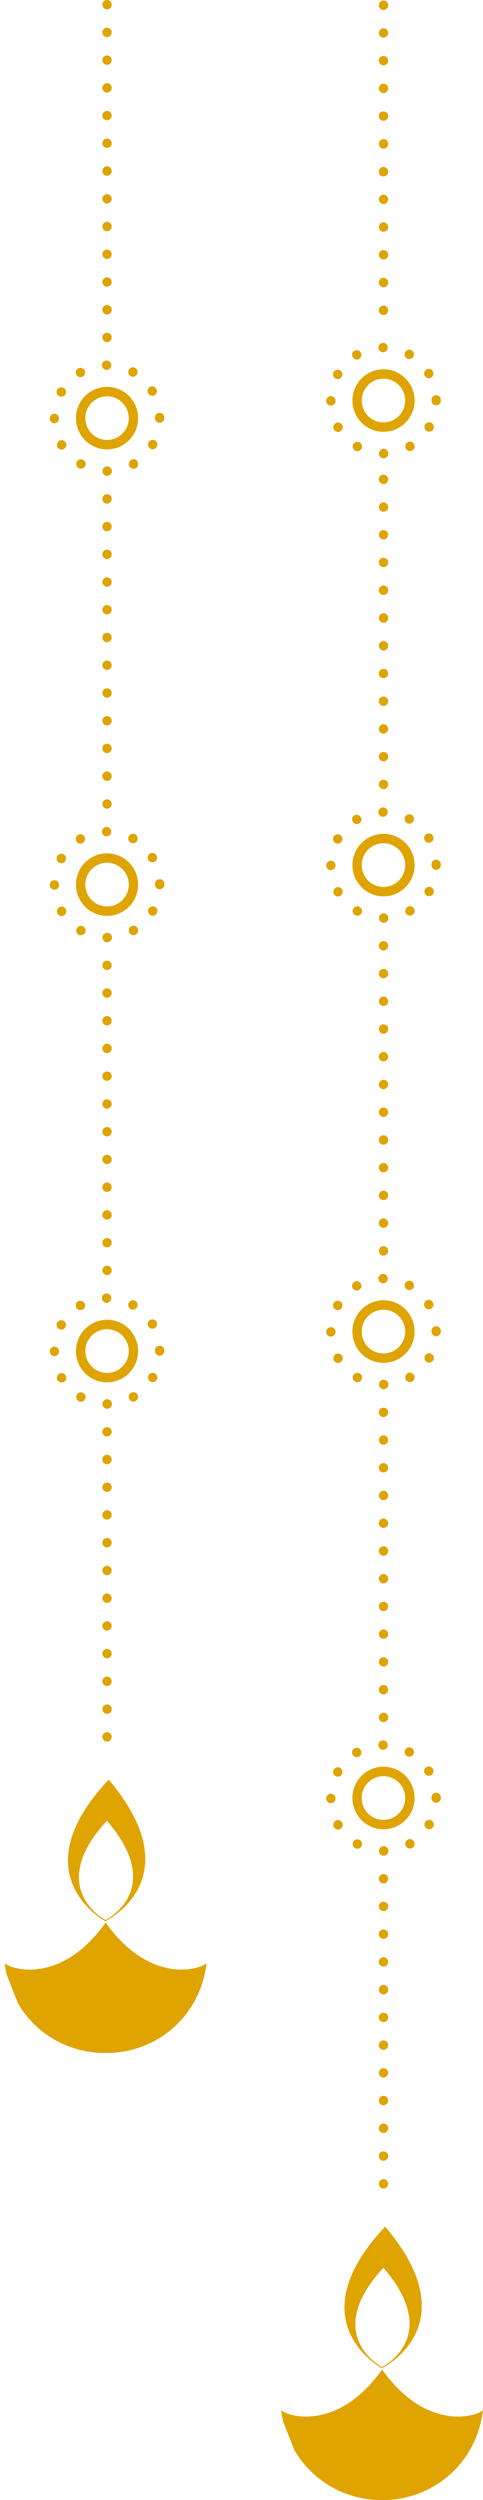 <svg width="101" height="522" viewBox="0 0 101 522" fill="none" xmlns="http://www.w3.org/2000/svg">
<path d="M79.221 455.989C79.222 455.73 79.325 455.482 79.507 455.299C79.689 455.116 79.936 455.012 80.194 455.011C80.452 455.012 80.699 455.116 80.882 455.299C81.065 455.482 81.169 455.73 81.171 455.989C81.169 456.249 81.065 456.497 80.883 456.681C80.7 456.864 80.453 456.968 80.194 456.971C79.936 456.968 79.689 456.864 79.507 456.68C79.325 456.497 79.222 456.248 79.221 455.989ZM79.221 450.201C79.22 450.073 79.244 449.945 79.293 449.826C79.341 449.707 79.413 449.599 79.503 449.508C79.594 449.417 79.702 449.345 79.82 449.296C79.939 449.247 80.066 449.223 80.194 449.224C80.322 449.223 80.45 449.247 80.568 449.296C80.687 449.344 80.795 449.416 80.886 449.507C80.977 449.598 81.049 449.706 81.098 449.826C81.147 449.945 81.172 450.072 81.171 450.201C81.169 450.461 81.065 450.71 80.883 450.893C80.7 451.077 80.453 451.181 80.194 451.183C79.936 451.181 79.689 451.077 79.507 450.893C79.325 450.709 79.222 450.461 79.221 450.201ZM79.221 444.392C79.222 444.133 79.325 443.885 79.507 443.701C79.689 443.517 79.936 443.413 80.194 443.41C80.453 443.413 80.7 443.517 80.883 443.7C81.065 443.884 81.169 444.133 81.171 444.392C81.172 444.521 81.147 444.649 81.098 444.769C81.049 444.888 80.977 444.997 80.886 445.088C80.796 445.179 80.688 445.251 80.569 445.301C80.45 445.35 80.323 445.375 80.194 445.374C80.066 445.375 79.939 445.35 79.82 445.301C79.701 445.251 79.594 445.179 79.503 445.088C79.412 444.996 79.341 444.888 79.293 444.768C79.244 444.649 79.22 444.521 79.221 444.392ZM79.221 438.605C79.222 438.345 79.325 438.097 79.507 437.913C79.689 437.729 79.936 437.625 80.194 437.623C80.453 437.625 80.7 437.729 80.883 437.913C81.065 438.097 81.169 438.345 81.171 438.605C81.169 438.864 81.065 439.113 80.883 439.297C80.7 439.48 80.453 439.584 80.194 439.587C79.939 439.584 79.695 439.483 79.513 439.302C79.331 439.122 79.226 438.878 79.221 438.622V438.605ZM79.221 432.817C79.222 432.558 79.325 432.31 79.507 432.127C79.689 431.944 79.936 431.841 80.194 431.84C80.452 431.841 80.699 431.944 80.882 432.127C81.065 432.31 81.169 432.558 81.171 432.817C81.169 433.077 81.065 433.325 80.883 433.509C80.7 433.693 80.453 433.797 80.194 433.799C79.936 433.797 79.689 433.693 79.507 433.509C79.325 433.325 79.222 433.077 79.221 432.817ZM79.221 427.03C79.222 426.771 79.325 426.523 79.507 426.34C79.689 426.157 79.936 426.053 80.194 426.052C80.452 426.053 80.699 426.157 80.882 426.34C81.065 426.523 81.169 426.77 81.171 427.03C81.17 427.29 81.067 427.539 80.884 427.723C80.701 427.907 80.453 428.011 80.194 428.012C79.936 428.011 79.688 427.907 79.506 427.723C79.323 427.539 79.221 427.289 79.221 427.03ZM79.221 421.242C79.222 420.983 79.325 420.735 79.507 420.552C79.689 420.369 79.936 420.266 80.194 420.265C80.452 420.266 80.699 420.369 80.882 420.552C81.065 420.735 81.169 420.983 81.171 421.242C81.169 421.502 81.065 421.75 80.883 421.934C80.7 422.118 80.453 422.222 80.194 422.224C79.936 422.222 79.689 422.118 79.507 421.934C79.325 421.75 79.222 421.502 79.221 421.242ZM79.221 415.459C79.219 415.329 79.242 415.2 79.29 415.078C79.338 414.957 79.409 414.847 79.499 414.754C79.59 414.66 79.698 414.586 79.817 414.535C79.936 414.484 80.064 414.457 80.194 414.456C80.324 414.457 80.452 414.484 80.572 414.535C80.691 414.586 80.799 414.66 80.89 414.753C80.981 414.847 81.053 414.957 81.101 415.078C81.149 415.199 81.173 415.329 81.171 415.459C81.169 415.718 81.065 415.966 80.882 416.149C80.699 416.332 80.452 416.436 80.194 416.437C79.936 416.436 79.689 416.332 79.507 416.149C79.325 415.966 79.222 415.718 79.221 415.459ZM79.221 409.646C79.222 409.387 79.325 409.139 79.507 408.956C79.689 408.773 79.936 408.669 80.194 408.668C80.452 408.669 80.699 408.772 80.882 408.955C81.065 409.138 81.169 409.386 81.171 409.646C81.169 409.905 81.065 410.154 80.883 410.338C80.7 410.521 80.453 410.625 80.194 410.628C79.935 410.625 79.688 410.52 79.505 410.336C79.323 410.151 79.221 409.901 79.221 409.641V409.646ZM79.221 403.863C79.221 403.603 79.323 403.354 79.506 403.17C79.688 402.986 79.936 402.882 80.194 402.881C80.453 402.882 80.701 402.986 80.884 403.169C81.067 403.353 81.17 403.602 81.171 403.863C81.169 404.122 81.065 404.37 80.882 404.553C80.699 404.736 80.452 404.839 80.194 404.84C79.936 404.839 79.689 404.736 79.507 404.553C79.325 404.369 79.222 404.121 79.221 403.863ZM79.221 398.075C79.222 397.816 79.325 397.567 79.507 397.384C79.689 397.2 79.936 397.095 80.194 397.093C80.453 397.095 80.7 397.2 80.883 397.383C81.065 397.567 81.169 397.815 81.171 398.075C81.169 398.334 81.065 398.582 80.882 398.765C80.699 398.948 80.452 399.051 80.194 399.053C79.936 399.051 79.689 398.948 79.507 398.765C79.325 398.582 79.222 398.334 79.221 398.075ZM79.221 392.288C79.222 392.028 79.325 391.78 79.507 391.596C79.689 391.412 79.936 391.308 80.194 391.306C80.453 391.308 80.7 391.412 80.883 391.596C81.065 391.779 81.169 392.028 81.171 392.288C81.169 392.547 81.065 392.795 80.882 392.978C80.699 393.161 80.452 393.264 80.194 393.265C79.936 393.264 79.689 393.161 79.507 392.978C79.325 392.794 79.222 392.546 79.221 392.288Z" fill="#DFA400"/>
<path d="M80.242 387.478C80.112 387.479 79.984 387.456 79.863 387.407C79.743 387.359 79.633 387.288 79.54 387.197C79.448 387.106 79.374 386.998 79.323 386.878C79.272 386.759 79.244 386.63 79.243 386.5C79.241 386.37 79.265 386.24 79.313 386.119C79.361 385.998 79.433 385.888 79.524 385.794C79.615 385.701 79.723 385.627 79.842 385.576C79.962 385.525 80.09 385.498 80.22 385.497C80.349 385.495 80.478 385.519 80.598 385.567C80.718 385.615 80.827 385.687 80.919 385.778C81.012 385.869 81.086 385.977 81.136 386.096C81.187 386.216 81.213 386.344 81.215 386.474C81.217 386.604 81.194 386.734 81.146 386.855C81.098 386.976 81.027 387.086 80.936 387.18C80.846 387.273 80.738 387.347 80.619 387.399C80.499 387.45 80.371 387.477 80.242 387.478ZM74.248 385.895C74.025 385.76 73.862 385.544 73.793 385.292C73.724 385.04 73.754 384.771 73.878 384.541C73.943 384.428 74.029 384.33 74.132 384.251C74.236 384.172 74.353 384.115 74.479 384.082C74.604 384.05 74.735 384.042 74.863 384.061C74.991 384.08 75.114 384.124 75.225 384.19C75.337 384.253 75.434 384.338 75.512 384.439C75.59 384.54 75.647 384.656 75.68 384.78C75.712 384.904 75.72 385.033 75.702 385.16C75.683 385.287 75.64 385.409 75.574 385.518C75.493 385.67 75.372 385.797 75.224 385.884C75.076 385.971 74.906 386.015 74.735 386.011C74.566 386.008 74.4 385.968 74.248 385.895ZM84.862 385.497C84.734 385.267 84.702 384.996 84.772 384.742C84.842 384.489 85.009 384.273 85.236 384.143C85.347 384.079 85.469 384.037 85.596 384.021C85.723 384.005 85.852 384.015 85.975 384.049C86.098 384.084 86.213 384.143 86.313 384.223C86.413 384.303 86.497 384.402 86.558 384.515C86.624 384.625 86.666 384.747 86.684 384.874C86.702 385.001 86.695 385.13 86.662 385.254C86.63 385.379 86.573 385.495 86.495 385.597C86.417 385.698 86.32 385.783 86.209 385.847C86.062 385.934 85.894 385.982 85.723 385.985C85.55 385.984 85.38 385.939 85.229 385.853C85.078 385.768 84.952 385.645 84.862 385.497ZM69.835 381.526C69.714 381.298 69.682 381.033 69.747 380.783C69.812 380.533 69.967 380.316 70.183 380.176C70.409 380.048 70.675 380.012 70.927 380.077C71.178 380.141 71.395 380.301 71.531 380.522C71.597 380.634 71.64 380.758 71.659 380.887C71.677 381.015 71.669 381.146 71.637 381.272C71.605 381.398 71.548 381.516 71.47 381.62C71.392 381.723 71.294 381.811 71.182 381.876C71.036 381.966 70.868 382.016 70.696 382.019C70.522 382.017 70.352 381.971 70.202 381.885C70.051 381.798 69.925 381.675 69.835 381.526ZM89.253 381.829C89.031 381.695 88.868 381.48 88.799 381.229C88.73 380.977 88.76 380.709 88.883 380.479C89.016 380.253 89.232 380.09 89.485 380.024C89.737 379.959 90.006 379.996 90.231 380.129C90.342 380.192 90.439 380.277 90.516 380.378C90.594 380.479 90.651 380.595 90.683 380.719C90.716 380.843 90.723 380.972 90.706 381.098C90.688 381.225 90.645 381.347 90.58 381.457C90.496 381.607 90.374 381.731 90.227 381.818C90.079 381.905 89.911 381.95 89.74 381.95C89.567 381.954 89.397 381.904 89.253 381.807V381.829ZM68.207 375.531C68.207 375.268 68.309 375.016 68.492 374.829C68.675 374.641 68.923 374.533 69.184 374.527C69.443 374.528 69.691 374.632 69.874 374.816C70.057 375 70.161 375.249 70.162 375.509C70.165 375.638 70.143 375.767 70.097 375.887C70.051 376.008 69.981 376.118 69.892 376.211C69.803 376.304 69.697 376.379 69.579 376.431C69.461 376.483 69.335 376.51 69.206 376.513H69.184C69.055 376.512 68.926 376.485 68.807 376.434C68.687 376.382 68.579 376.308 68.488 376.215C68.397 376.122 68.326 376.011 68.278 375.89C68.229 375.769 68.205 375.64 68.207 375.509V375.531ZM90.231 375.462V375.414V375.345C90.224 375.215 90.244 375.086 90.289 374.964C90.334 374.843 90.403 374.732 90.492 374.638C90.581 374.544 90.688 374.469 90.807 374.418C90.926 374.367 91.053 374.341 91.182 374.341C91.312 374.338 91.442 374.361 91.563 374.408C91.684 374.456 91.794 374.527 91.887 374.618C91.98 374.709 92.054 374.818 92.105 374.939C92.155 375.059 92.181 375.188 92.181 375.319V375.392V375.462C92.179 375.721 92.075 375.969 91.892 376.152C91.709 376.335 91.462 376.438 91.204 376.439C91.074 376.439 90.946 376.412 90.827 376.361C90.708 376.311 90.6 376.237 90.509 376.144C90.419 376.051 90.348 375.941 90.3 375.82C90.252 375.699 90.228 375.57 90.231 375.44V375.462ZM70.136 370.842C69.913 370.713 69.749 370.501 69.679 370.252C69.61 370.003 69.641 369.736 69.766 369.51C69.9 369.286 70.115 369.123 70.366 369.054C70.617 368.985 70.884 369.015 71.114 369.138C71.336 369.267 71.499 369.478 71.568 369.726C71.637 369.974 71.607 370.24 71.484 370.466C71.4 370.621 71.275 370.751 71.124 370.842C70.972 370.932 70.799 370.98 70.623 370.98C70.449 370.97 70.282 370.915 70.136 370.82V370.842ZM88.836 370.327C88.7 370.105 88.658 369.837 88.719 369.583C88.779 369.329 88.938 369.11 89.159 368.973C89.384 368.841 89.652 368.803 89.905 368.869C90.157 368.934 90.374 369.098 90.506 369.324C90.638 369.55 90.676 369.819 90.61 370.073C90.545 370.327 90.382 370.544 90.158 370.678C90.01 370.764 89.841 370.805 89.671 370.794C89.502 370.792 89.336 370.746 89.189 370.66C89.043 370.575 88.921 370.453 88.836 370.306V370.327ZM73.766 366.434C73.698 366.324 73.652 366.201 73.632 366.073C73.612 365.945 73.617 365.815 73.647 365.689C73.678 365.563 73.733 365.444 73.809 365.339C73.886 365.235 73.982 365.147 74.093 365.08C74.204 365.014 74.328 364.971 74.456 364.952C74.584 364.934 74.714 364.942 74.839 364.974C74.965 365.007 75.082 365.064 75.185 365.142C75.289 365.221 75.375 365.319 75.441 365.431C75.572 365.657 75.608 365.926 75.543 366.18C75.478 366.433 75.316 366.65 75.092 366.785C74.939 366.858 74.771 366.898 74.601 366.901C74.434 366.896 74.272 366.848 74.128 366.761C73.985 366.675 73.866 366.554 73.783 366.408L73.766 366.434ZM85.103 366.694C84.88 366.559 84.718 366.343 84.648 366.091C84.579 365.84 84.607 365.571 84.728 365.34C84.861 365.115 85.076 364.95 85.327 364.88C85.578 364.81 85.846 364.84 86.076 364.964C86.3 365.097 86.464 365.313 86.534 365.565C86.603 365.817 86.573 366.087 86.45 366.318C86.36 366.466 86.233 366.588 86.083 366.674C85.932 366.759 85.762 366.805 85.589 366.806C85.425 366.792 85.266 366.745 85.12 366.668L85.103 366.694ZM79.131 364.38C79.129 364.252 79.152 364.126 79.199 364.008C79.246 363.89 79.316 363.782 79.404 363.691C79.492 363.6 79.598 363.527 79.714 363.476C79.831 363.426 79.956 363.399 80.082 363.398C80.213 363.394 80.342 363.417 80.464 363.465C80.585 363.513 80.695 363.585 80.789 363.676C80.882 363.768 80.956 363.877 81.006 363.998C81.056 364.119 81.082 364.249 81.081 364.38C81.079 364.639 80.975 364.887 80.792 365.07C80.609 365.253 80.362 365.356 80.104 365.357C79.846 365.356 79.599 365.253 79.417 365.07C79.235 364.887 79.132 364.639 79.131 364.38Z" fill="#DFA400"/>
<path d="M80.199 381.958C78.913 381.959 77.655 381.577 76.586 380.859C75.516 380.142 74.682 379.122 74.189 377.928C73.697 376.735 73.567 375.421 73.818 374.154C74.069 372.886 74.688 371.722 75.598 370.809C76.507 369.895 77.666 369.273 78.928 369.021C80.189 368.769 81.497 368.899 82.685 369.394C83.873 369.888 84.889 370.726 85.603 371.801C86.317 372.876 86.697 374.139 86.697 375.431C86.694 377.162 86.009 378.821 84.791 380.044C83.573 381.268 81.922 381.956 80.199 381.958ZM80.199 370.864C79.299 370.86 78.419 371.125 77.669 371.625C76.919 372.124 76.334 372.836 75.987 373.67C75.64 374.504 75.547 375.423 75.72 376.31C75.893 377.197 76.325 378.013 76.959 378.653C77.594 379.294 78.404 379.731 79.286 379.909C80.168 380.088 81.083 379.999 81.915 379.654C82.747 379.31 83.458 378.725 83.959 377.974C84.46 377.223 84.728 376.34 84.729 375.436C84.727 374.228 84.249 373.07 83.401 372.214C82.552 371.359 81.401 370.875 80.199 370.868V370.864Z" fill="#DFA400"/>
<path d="M79.221 358.601C79.222 358.342 79.325 358.093 79.507 357.91C79.689 357.726 79.936 357.622 80.194 357.619C80.453 357.622 80.7 357.726 80.883 357.909C81.065 358.093 81.169 358.341 81.171 358.601C81.169 358.861 81.065 359.109 80.883 359.293C80.7 359.477 80.453 359.581 80.194 359.583C79.936 359.581 79.689 359.476 79.507 359.293C79.325 359.109 79.222 358.86 79.221 358.601ZM79.221 352.814C79.22 352.685 79.244 352.557 79.293 352.438C79.341 352.318 79.412 352.21 79.503 352.118C79.594 352.027 79.701 351.955 79.82 351.905C79.939 351.856 80.066 351.831 80.194 351.832C80.323 351.831 80.45 351.856 80.569 351.905C80.688 351.955 80.796 352.027 80.886 352.118C80.977 352.209 81.049 352.318 81.098 352.437C81.147 352.557 81.172 352.685 81.171 352.814C81.169 353.073 81.065 353.322 80.883 353.505C80.7 353.689 80.453 353.793 80.194 353.796C79.934 353.793 79.686 353.688 79.504 353.502C79.322 353.316 79.22 353.066 79.221 352.805V352.814ZM79.221 347.005C79.222 346.745 79.325 346.497 79.507 346.313C79.689 346.129 79.936 346.025 80.194 346.023C80.453 346.025 80.7 346.129 80.883 346.313C81.065 346.496 81.169 346.745 81.171 347.005C81.172 347.133 81.147 347.261 81.098 347.38C81.049 347.499 80.977 347.608 80.886 347.699C80.795 347.79 80.687 347.861 80.568 347.91C80.45 347.959 80.322 347.983 80.194 347.982C80.065 347.983 79.937 347.959 79.818 347.909C79.699 347.86 79.591 347.787 79.5 347.695C79.409 347.603 79.338 347.494 79.29 347.374C79.242 347.254 79.219 347.125 79.221 346.996V347.005ZM79.221 341.217C79.222 340.958 79.325 340.709 79.507 340.526C79.689 340.342 79.936 340.237 80.194 340.235C80.453 340.237 80.7 340.342 80.883 340.525C81.065 340.709 81.169 340.957 81.171 341.217C81.169 341.476 81.065 341.724 80.882 341.907C80.699 342.09 80.452 342.194 80.194 342.195C80.066 342.194 79.939 342.168 79.82 342.118C79.702 342.068 79.594 341.996 79.504 341.904C79.414 341.812 79.342 341.704 79.294 341.585C79.245 341.465 79.22 341.337 79.221 341.208V341.217ZM79.221 335.43C79.222 335.171 79.325 334.923 79.507 334.74C79.689 334.557 79.936 334.453 80.194 334.452C80.452 334.453 80.699 334.556 80.882 334.739C81.065 334.922 81.169 335.17 81.171 335.43C81.169 335.689 81.065 335.938 80.883 336.121C80.7 336.305 80.453 336.409 80.194 336.411C79.934 336.409 79.686 336.304 79.504 336.118C79.322 335.932 79.22 335.682 79.221 335.421V335.43ZM79.221 329.642C79.222 329.383 79.325 329.135 79.507 328.952C79.689 328.769 79.936 328.666 80.194 328.665C80.452 328.666 80.699 328.769 80.882 328.952C81.065 329.135 81.169 329.383 81.171 329.642C81.169 329.902 81.065 330.15 80.883 330.334C80.7 330.518 80.453 330.622 80.194 330.624C80.064 330.623 79.936 330.596 79.817 330.545C79.698 330.494 79.59 330.419 79.499 330.326C79.409 330.233 79.338 330.122 79.29 330.001C79.242 329.88 79.219 329.751 79.221 329.62V329.642ZM79.221 323.855C79.22 323.726 79.244 323.598 79.293 323.479C79.341 323.36 79.413 323.252 79.503 323.161C79.594 323.07 79.702 322.998 79.82 322.949C79.939 322.9 80.066 322.876 80.194 322.877C80.322 322.876 80.45 322.9 80.568 322.949C80.687 322.998 80.795 323.07 80.886 323.161C80.977 323.251 81.049 323.36 81.098 323.479C81.147 323.598 81.172 323.726 81.171 323.855C81.169 324.114 81.065 324.363 80.883 324.546C80.7 324.73 80.453 324.834 80.194 324.836C79.934 324.834 79.686 324.729 79.504 324.543C79.322 324.357 79.22 324.107 79.221 323.846V323.855ZM79.221 318.067C79.219 317.937 79.243 317.808 79.291 317.687C79.339 317.566 79.41 317.456 79.501 317.363C79.591 317.27 79.699 317.195 79.818 317.144C79.937 317.093 80.064 317.065 80.194 317.064C80.456 317.067 80.706 317.175 80.889 317.363C81.072 317.551 81.174 317.804 81.171 318.067C81.17 318.195 81.144 318.321 81.094 318.438C81.044 318.556 80.972 318.662 80.881 318.751C80.79 318.84 80.683 318.911 80.565 318.958C80.447 319.006 80.321 319.029 80.194 319.027C80.066 319.029 79.94 319.005 79.822 318.957C79.703 318.909 79.596 318.838 79.505 318.748C79.415 318.658 79.343 318.55 79.294 318.432C79.245 318.314 79.22 318.187 79.221 318.058V318.067ZM79.221 312.258C79.222 311.999 79.325 311.751 79.507 311.568C79.689 311.385 79.936 311.282 80.194 311.28C80.452 311.282 80.699 311.385 80.882 311.568C81.065 311.751 81.169 311.999 81.171 312.258C81.169 312.518 81.065 312.766 80.883 312.95C80.7 313.133 80.453 313.238 80.194 313.24C79.934 313.238 79.686 313.132 79.504 312.946C79.322 312.761 79.22 312.51 79.221 312.249V312.258ZM79.221 306.471C79.222 306.212 79.325 305.964 79.507 305.781C79.689 305.597 79.936 305.494 80.194 305.493C80.452 305.494 80.699 305.597 80.882 305.78C81.065 305.963 81.169 306.211 81.171 306.471C81.169 306.73 81.065 306.979 80.883 307.162C80.7 307.346 80.453 307.45 80.194 307.452C79.934 307.45 79.686 307.345 79.504 307.159C79.322 306.973 79.22 306.723 79.221 306.462V306.471ZM79.221 300.683C79.222 300.424 79.325 300.176 79.507 299.993C79.689 299.81 79.936 299.707 80.194 299.705C80.452 299.707 80.699 299.81 80.882 299.993C81.065 300.176 81.169 300.424 81.171 300.683C81.169 300.943 81.065 301.191 80.883 301.375C80.7 301.558 80.453 301.663 80.194 301.665C79.934 301.663 79.686 301.557 79.504 301.371C79.322 301.186 79.22 300.935 79.221 300.674V300.683ZM79.221 294.9C79.221 294.64 79.323 294.391 79.506 294.207C79.688 294.023 79.936 293.919 80.194 293.918C80.453 293.919 80.701 294.023 80.884 294.207C81.067 294.391 81.17 294.64 81.171 294.9C81.169 295.159 81.065 295.407 80.882 295.59C80.699 295.773 80.452 295.876 80.194 295.877C80.066 295.877 79.939 295.851 79.82 295.801C79.702 295.751 79.594 295.678 79.504 295.587C79.414 295.495 79.342 295.387 79.294 295.267C79.245 295.148 79.22 295.02 79.221 294.891V294.9Z" fill="#DFA400"/>
<path d="M79.243 289.104C79.241 288.973 79.265 288.844 79.313 288.723C79.361 288.602 79.433 288.491 79.524 288.398C79.615 288.305 79.723 288.23 79.842 288.179C79.962 288.128 80.09 288.101 80.22 288.1C80.349 288.098 80.478 288.122 80.598 288.171C80.718 288.219 80.827 288.291 80.919 288.381C81.012 288.472 81.085 288.58 81.136 288.7C81.187 288.819 81.213 288.948 81.215 289.078C81.217 289.208 81.193 289.337 81.146 289.458C81.098 289.58 81.027 289.69 80.936 289.783C80.846 289.877 80.738 289.951 80.618 290.002C80.499 290.053 80.371 290.08 80.242 290.081C80.112 290.083 79.983 290.059 79.863 290.011C79.743 289.963 79.633 289.891 79.54 289.8C79.448 289.71 79.374 289.601 79.323 289.482C79.271 289.362 79.244 289.234 79.243 289.104ZM74.248 288.498C74.025 288.364 73.862 288.148 73.793 287.896C73.724 287.644 73.754 287.374 73.878 287.144C73.943 287.032 74.029 286.933 74.132 286.854C74.235 286.776 74.353 286.718 74.478 286.686C74.604 286.653 74.734 286.646 74.863 286.665C74.991 286.683 75.114 286.727 75.225 286.794C75.337 286.857 75.434 286.941 75.512 287.042C75.59 287.144 75.647 287.26 75.68 287.384C75.712 287.508 75.72 287.637 75.701 287.763C75.683 287.89 75.64 288.012 75.574 288.122C75.493 288.273 75.371 288.399 75.223 288.486C75.075 288.572 74.906 288.615 74.734 288.611C74.566 288.609 74.4 288.57 74.248 288.498ZM84.862 288.1C84.74 287.869 84.71 287.6 84.78 287.348C84.85 287.096 85.013 286.881 85.236 286.746C85.347 286.682 85.469 286.64 85.596 286.623C85.723 286.607 85.852 286.616 85.975 286.651C86.099 286.686 86.214 286.745 86.314 286.825C86.414 286.906 86.497 287.005 86.558 287.118C86.623 287.228 86.666 287.351 86.684 287.478C86.702 287.605 86.695 287.734 86.662 287.858C86.63 287.982 86.573 288.098 86.495 288.2C86.417 288.302 86.32 288.387 86.209 288.451C86.062 288.538 85.894 288.586 85.723 288.589C85.549 288.587 85.379 288.541 85.228 288.455C85.077 288.369 84.951 288.245 84.862 288.096V288.1ZM69.835 284.108C69.708 283.88 69.674 283.613 69.739 283.361C69.804 283.108 69.963 282.891 70.183 282.754C70.409 282.626 70.676 282.591 70.927 282.656C71.179 282.721 71.395 282.882 71.531 283.104C71.663 283.33 71.701 283.6 71.635 283.854C71.57 284.107 71.407 284.325 71.182 284.458C71.036 284.548 70.868 284.598 70.696 284.601C70.522 284.599 70.352 284.553 70.202 284.466C70.051 284.38 69.925 284.257 69.835 284.108ZM89.253 284.411C89.03 284.277 88.868 284.062 88.799 283.81C88.73 283.559 88.76 283.291 88.883 283.061C89.016 282.835 89.232 282.672 89.485 282.606C89.737 282.54 90.006 282.578 90.231 282.711C90.341 282.774 90.439 282.859 90.516 282.96C90.594 283.061 90.651 283.177 90.683 283.301C90.716 283.425 90.723 283.554 90.706 283.68C90.688 283.807 90.645 283.929 90.579 284.039C90.496 284.188 90.374 284.312 90.226 284.398C90.078 284.484 89.91 284.529 89.74 284.527C89.57 284.54 89.4 284.499 89.253 284.411ZM68.207 278.113C68.207 277.85 68.309 277.598 68.492 277.411C68.675 277.223 68.923 277.115 69.184 277.109C69.443 277.11 69.691 277.214 69.874 277.398C70.057 277.582 70.161 277.831 70.162 278.091C70.165 278.222 70.141 278.351 70.094 278.473C70.046 278.594 69.974 278.705 69.883 278.798C69.792 278.891 69.683 278.965 69.563 279.015C69.443 279.065 69.314 279.091 69.184 279.09C68.926 279.089 68.679 278.986 68.496 278.803C68.313 278.62 68.209 278.372 68.207 278.113ZM90.231 278.043V277.97V277.927C90.226 277.798 90.247 277.669 90.293 277.548C90.338 277.428 90.408 277.317 90.496 277.224C90.585 277.13 90.691 277.055 90.809 277.004C90.927 276.952 91.054 276.925 91.182 276.923C91.312 276.92 91.442 276.942 91.563 276.99C91.684 277.038 91.794 277.109 91.887 277.2C91.98 277.291 92.054 277.4 92.105 277.521C92.155 277.641 92.181 277.77 92.181 277.901V277.97V278.043C92.177 278.304 92.07 278.553 91.883 278.734C91.697 278.916 91.446 279.016 91.187 279.012C90.933 279.007 90.692 278.903 90.514 278.722C90.335 278.541 90.234 278.298 90.231 278.043ZM70.136 273.424C69.913 273.295 69.749 273.083 69.679 272.834C69.61 272.585 69.641 272.318 69.766 272.092C69.9 271.867 70.114 271.704 70.365 271.634C70.616 271.565 70.884 271.596 71.113 271.72C71.338 271.853 71.503 272.068 71.572 272.321C71.641 272.574 71.609 272.844 71.484 273.073V273.048C71.399 273.203 71.275 273.333 71.123 273.424C70.972 273.514 70.799 273.562 70.623 273.562C70.451 273.558 70.284 273.511 70.136 273.424ZM88.836 272.909C88.7 272.686 88.658 272.419 88.719 272.165C88.779 271.911 88.937 271.692 89.159 271.555C89.384 271.423 89.652 271.385 89.904 271.451C90.157 271.516 90.374 271.68 90.506 271.906C90.638 272.132 90.676 272.401 90.61 272.655C90.545 272.909 90.382 273.126 90.157 273.259C90.01 273.344 89.841 273.384 89.671 273.376C89.503 273.379 89.338 273.337 89.191 273.255C89.044 273.173 88.922 273.054 88.836 272.909ZM73.766 269.016C73.698 268.906 73.652 268.783 73.632 268.655C73.612 268.527 73.617 268.396 73.647 268.27C73.678 268.144 73.733 268.026 73.809 267.921C73.886 267.817 73.982 267.729 74.093 267.662H74.115C74.224 267.597 74.346 267.553 74.472 267.535C74.599 267.518 74.727 267.525 74.851 267.558C74.974 267.59 75.09 267.647 75.191 267.725C75.293 267.804 75.377 267.901 75.441 268.013C75.506 268.123 75.549 268.245 75.567 268.372C75.585 268.499 75.577 268.628 75.545 268.752C75.512 268.876 75.456 268.993 75.378 269.094C75.3 269.196 75.203 269.281 75.092 269.345V269.367C74.938 269.44 74.771 269.48 74.601 269.483C74.436 269.48 74.275 269.435 74.132 269.353C73.989 269.27 73.869 269.153 73.783 269.012L73.766 269.016ZM85.103 269.271C84.879 269.137 84.716 268.921 84.647 268.67C84.577 268.418 84.606 268.148 84.728 267.918C84.863 267.694 85.077 267.531 85.328 267.462C85.579 267.393 85.846 267.423 86.076 267.546C86.3 267.679 86.464 267.895 86.533 268.147C86.603 268.399 86.573 268.669 86.45 268.899C86.358 269.046 86.231 269.167 86.081 269.252C85.93 269.337 85.762 269.384 85.589 269.388C85.426 269.381 85.266 269.34 85.12 269.267L85.103 269.271ZM79.131 266.983C79.129 266.856 79.152 266.73 79.199 266.611C79.246 266.493 79.316 266.385 79.404 266.294C79.492 266.203 79.598 266.13 79.714 266.08C79.83 266.03 79.956 266.003 80.082 266.001C80.213 265.998 80.342 266.021 80.463 266.069C80.585 266.116 80.695 266.188 80.789 266.28C80.882 266.371 80.956 266.481 81.006 266.602C81.056 266.723 81.082 266.852 81.081 266.983C81.079 267.243 80.975 267.49 80.792 267.673C80.609 267.856 80.362 267.96 80.104 267.961C79.846 267.96 79.599 267.856 79.417 267.673C79.235 267.49 79.132 267.242 79.131 266.983Z" fill="#DFA400"/>
<path d="M80.199 284.566C78.913 284.567 77.656 284.184 76.586 283.467C75.516 282.75 74.682 281.73 74.189 280.537C73.697 279.343 73.567 278.03 73.818 276.763C74.068 275.496 74.687 274.331 75.596 273.417C76.505 272.504 77.664 271.881 78.925 271.629C80.186 271.376 81.494 271.505 82.682 272C83.87 272.494 84.886 273.331 85.601 274.405C86.315 275.479 86.697 276.742 86.697 278.034C86.695 279.766 86.011 281.426 84.793 282.65C83.575 283.875 81.922 284.564 80.199 284.566ZM80.199 273.471C79.299 273.468 78.418 273.733 77.668 274.233C76.918 274.733 76.332 275.445 75.986 276.28C75.639 277.114 75.547 278.033 75.721 278.921C75.895 279.808 76.327 280.624 76.962 281.264C77.598 281.904 78.409 282.341 79.291 282.518C80.174 282.695 81.089 282.605 81.921 282.259C82.753 281.913 83.464 281.327 83.963 280.575C84.463 279.823 84.73 278.939 84.729 278.034C84.727 276.827 84.249 275.67 83.4 274.815C82.552 273.96 81.401 273.477 80.199 273.471Z" fill="#DFA400"/>
<path d="M79.221 261.195C79.222 260.936 79.325 260.687 79.507 260.503C79.689 260.32 79.936 260.215 80.194 260.213C80.452 260.215 80.7 260.319 80.882 260.503C81.065 260.687 81.169 260.935 81.171 261.195C81.169 261.454 81.065 261.702 80.882 261.885C80.699 262.068 80.452 262.171 80.194 262.173C79.936 262.171 79.689 262.068 79.507 261.885C79.325 261.702 79.222 261.454 79.221 261.195ZM79.221 255.407C79.219 255.277 79.243 255.148 79.291 255.027C79.339 254.907 79.41 254.796 79.5 254.703C79.591 254.61 79.698 254.536 79.817 254.484C79.936 254.433 80.064 254.406 80.194 254.404C80.456 254.407 80.706 254.515 80.889 254.703C81.072 254.891 81.174 255.144 81.171 255.407C81.169 255.667 81.065 255.915 80.882 256.098C80.699 256.281 80.452 256.384 80.194 256.385C79.936 256.384 79.689 256.281 79.507 256.097C79.325 255.914 79.222 255.666 79.221 255.407ZM79.221 249.598C79.222 249.339 79.325 249.091 79.507 248.907C79.689 248.723 79.936 248.619 80.194 248.616C80.452 248.619 80.7 248.723 80.882 248.907C81.065 249.09 81.169 249.339 81.171 249.598C81.172 249.727 81.147 249.855 81.098 249.974C81.049 250.093 80.977 250.201 80.886 250.292C80.795 250.383 80.687 250.455 80.568 250.504C80.45 250.553 80.322 250.577 80.194 250.576C80.066 250.577 79.939 250.553 79.82 250.504C79.702 250.455 79.594 250.383 79.503 250.292C79.413 250.201 79.341 250.093 79.293 249.974C79.244 249.855 79.22 249.727 79.221 249.598ZM79.221 243.811C79.222 243.552 79.325 243.303 79.507 243.119C79.689 242.936 79.936 242.831 80.194 242.829C80.452 242.831 80.7 242.935 80.882 243.119C81.065 243.303 81.169 243.551 81.171 243.811C81.169 244.07 81.065 244.318 80.882 244.501C80.699 244.684 80.452 244.787 80.194 244.788C79.936 244.787 79.689 244.684 79.507 244.501C79.325 244.318 79.222 244.07 79.221 243.811ZM79.221 238.023C79.222 237.764 79.325 237.516 79.507 237.332C79.689 237.148 79.936 237.044 80.194 237.041C80.452 237.044 80.7 237.148 80.882 237.332C81.065 237.515 81.169 237.764 81.171 238.023C81.169 238.283 81.065 238.532 80.882 238.715C80.7 238.899 80.452 239.003 80.194 239.005C79.936 239.003 79.689 238.899 79.507 238.715C79.325 238.531 79.222 238.283 79.221 238.023ZM79.221 232.236C79.222 231.977 79.325 231.728 79.507 231.544C79.689 231.361 79.936 231.256 80.194 231.254C80.452 231.256 80.7 231.36 80.882 231.544C81.065 231.728 81.169 231.976 81.171 232.236C81.169 232.496 81.065 232.744 80.882 232.928C80.7 233.111 80.452 233.216 80.194 233.218C79.936 233.215 79.689 233.111 79.507 232.927C79.325 232.744 79.222 232.495 79.221 232.236ZM79.221 226.448C79.22 226.32 79.244 226.192 79.293 226.073C79.341 225.954 79.413 225.846 79.503 225.755C79.594 225.664 79.702 225.592 79.82 225.543C79.939 225.494 80.066 225.47 80.194 225.471C80.322 225.47 80.45 225.494 80.568 225.543C80.687 225.591 80.795 225.663 80.886 225.754C80.977 225.845 81.049 225.953 81.098 226.073C81.147 226.192 81.172 226.319 81.171 226.448C81.169 226.708 81.065 226.957 80.882 227.14C80.7 227.324 80.452 227.428 80.194 227.43C79.936 227.428 79.689 227.324 79.507 227.14C79.325 226.956 79.222 226.708 79.221 226.448ZM79.221 220.661C79.219 220.531 79.243 220.402 79.291 220.281C79.339 220.16 79.41 220.05 79.5 219.957C79.591 219.863 79.698 219.789 79.817 219.738C79.936 219.686 80.064 219.659 80.194 219.657C80.456 219.661 80.706 219.768 80.889 219.956C81.072 220.144 81.174 220.398 81.171 220.661C81.17 220.788 81.143 220.914 81.093 221.031C81.043 221.148 80.97 221.253 80.88 221.342C80.789 221.431 80.682 221.501 80.564 221.548C80.446 221.595 80.32 221.619 80.194 221.617C80.067 221.619 79.942 221.595 79.825 221.548C79.707 221.501 79.6 221.431 79.51 221.342C79.419 221.253 79.347 221.147 79.298 221.03C79.248 220.914 79.222 220.788 79.221 220.661ZM79.221 214.852C79.222 214.593 79.325 214.345 79.507 214.162C79.689 213.979 79.936 213.875 80.194 213.874C80.452 213.875 80.699 213.979 80.882 214.162C81.065 214.344 81.169 214.592 81.171 214.852C81.169 215.111 81.065 215.36 80.882 215.544C80.7 215.727 80.452 215.831 80.194 215.834C79.936 215.831 79.689 215.727 79.507 215.543C79.325 215.36 79.222 215.111 79.221 214.852ZM79.221 209.064C79.222 208.805 79.325 208.557 79.507 208.374C79.689 208.191 79.936 208.088 80.194 208.087C80.452 208.088 80.699 208.191 80.882 208.374C81.065 208.557 81.169 208.805 81.171 209.064C81.169 209.324 81.065 209.572 80.882 209.756C80.7 209.94 80.452 210.044 80.194 210.046C79.936 210.044 79.689 209.94 79.507 209.756C79.325 209.572 79.222 209.324 79.221 209.064ZM79.221 203.277C79.222 203.018 79.325 202.77 79.507 202.587C79.689 202.404 79.936 202.3 80.194 202.299C80.452 202.3 80.699 202.404 80.882 202.587C81.065 202.77 81.169 203.017 81.171 203.277C81.169 203.537 81.065 203.785 80.882 203.969C80.7 204.152 80.452 204.256 80.194 204.259C79.936 204.256 79.689 204.152 79.507 203.968C79.325 203.785 79.222 203.536 79.221 203.277ZM79.221 197.494C79.219 197.365 79.243 197.236 79.291 197.117C79.34 196.997 79.411 196.888 79.502 196.797C79.592 196.706 79.7 196.633 79.819 196.584C79.938 196.535 80.065 196.511 80.194 196.512C80.323 196.511 80.45 196.535 80.569 196.584C80.688 196.633 80.797 196.705 80.888 196.797C80.979 196.888 81.05 196.997 81.099 197.117C81.148 197.236 81.172 197.364 81.171 197.494C81.169 197.753 81.065 198.001 80.882 198.184C80.699 198.367 80.452 198.47 80.194 198.471C79.936 198.47 79.689 198.367 79.507 198.184C79.325 198.001 79.222 197.753 79.221 197.494Z" fill="#DFA400"/>
<path d="M79.243 191.706C79.243 191.444 79.345 191.192 79.528 191.004C79.71 190.817 79.959 190.708 80.22 190.703C80.48 190.703 80.73 190.805 80.916 190.988C81.102 191.17 81.209 191.419 81.215 191.68C81.217 191.811 81.193 191.94 81.146 192.061C81.098 192.182 81.027 192.292 80.936 192.386C80.846 192.479 80.738 192.553 80.618 192.605C80.499 192.656 80.371 192.683 80.242 192.684C80.112 192.686 79.983 192.662 79.863 192.613C79.743 192.565 79.633 192.494 79.54 192.403C79.448 192.312 79.374 192.204 79.323 192.084C79.271 191.965 79.244 191.836 79.243 191.706ZM74.248 191.075V191.096C74.025 190.962 73.862 190.746 73.793 190.494C73.724 190.242 73.754 189.973 73.878 189.742C74.01 189.517 74.227 189.353 74.479 189.288C74.732 189.222 75 189.259 75.225 189.392C75.336 189.456 75.433 189.541 75.511 189.643C75.589 189.744 75.646 189.861 75.678 189.985C75.711 190.109 75.718 190.238 75.7 190.365C75.683 190.492 75.639 190.614 75.574 190.724C75.486 190.87 75.363 190.991 75.216 191.076C75.07 191.162 74.904 191.209 74.734 191.213C74.562 191.215 74.394 191.167 74.248 191.075ZM84.862 190.703C84.74 190.472 84.71 190.203 84.78 189.951C84.85 189.699 85.013 189.483 85.236 189.349C85.345 189.283 85.466 189.239 85.593 189.221C85.719 189.203 85.848 189.21 85.971 189.243C86.094 189.275 86.21 189.333 86.311 189.411C86.411 189.49 86.496 189.587 86.558 189.699C86.624 189.811 86.668 189.934 86.686 190.062C86.705 190.191 86.698 190.322 86.665 190.447C86.633 190.573 86.576 190.691 86.497 190.794C86.419 190.897 86.321 190.984 86.209 191.049C86.063 191.139 85.895 191.189 85.723 191.192C85.549 191.19 85.38 191.145 85.229 191.059C85.078 190.974 84.952 190.851 84.862 190.703ZM69.835 186.71C69.712 186.48 69.682 186.211 69.751 185.959C69.82 185.707 69.983 185.492 70.205 185.356C70.428 185.229 70.691 185.195 70.939 185.26C71.187 185.326 71.399 185.486 71.531 185.707C71.663 185.933 71.701 186.202 71.635 186.456C71.57 186.71 71.407 186.927 71.182 187.061C71.035 187.149 70.867 187.197 70.696 187.199C70.523 187.198 70.353 187.153 70.202 187.067C70.051 186.982 69.925 186.859 69.835 186.71ZM89.253 187.013C89.026 186.882 88.859 186.667 88.79 186.413C88.721 186.159 88.754 185.888 88.883 185.659C89.017 185.434 89.233 185.272 89.485 185.206C89.737 185.14 90.005 185.177 90.231 185.309C90.341 185.373 90.438 185.458 90.515 185.56C90.593 185.662 90.649 185.778 90.682 185.902C90.714 186.026 90.722 186.155 90.704 186.282C90.687 186.409 90.644 186.531 90.579 186.641C90.495 186.79 90.373 186.913 90.225 186.999C90.078 187.085 89.91 187.13 89.74 187.13C89.571 187.129 89.404 187.089 89.253 187.013ZM68.207 180.715C68.212 180.454 68.316 180.205 68.498 180.019C68.68 179.833 68.925 179.723 69.184 179.712C69.443 179.713 69.69 179.816 69.873 179.999C70.056 180.182 70.16 180.43 70.162 180.689C70.164 180.945 70.069 181.191 69.894 181.377C69.72 181.564 69.481 181.675 69.228 181.688H69.206C69.077 181.691 68.948 181.667 68.828 181.62C68.708 181.572 68.598 181.501 68.505 181.41C68.412 181.32 68.338 181.212 68.287 181.093C68.236 180.973 68.209 180.845 68.207 180.715ZM90.231 180.642V180.598V180.529C90.226 180.4 90.247 180.271 90.293 180.15C90.339 180.029 90.409 179.918 90.498 179.825C90.587 179.731 90.694 179.656 90.812 179.605C90.93 179.554 91.058 179.527 91.187 179.526C91.317 179.522 91.446 179.545 91.567 179.593C91.688 179.64 91.798 179.712 91.891 179.803C91.984 179.894 92.058 180.003 92.109 180.123C92.16 180.243 92.186 180.373 92.186 180.503V180.572V180.642C92.184 180.902 92.081 181.151 91.898 181.335C91.715 181.519 91.467 181.622 91.208 181.624C91.08 181.624 90.953 181.598 90.834 181.549C90.716 181.499 90.608 181.427 90.517 181.336C90.426 181.245 90.354 181.137 90.305 181.017C90.256 180.898 90.231 180.771 90.231 180.642ZM70.136 176.022C69.912 175.895 69.747 175.684 69.678 175.435C69.609 175.186 69.64 174.92 69.766 174.694C69.896 174.466 70.111 174.298 70.363 174.229C70.616 174.159 70.885 174.192 71.113 174.322C71.336 174.45 71.5 174.661 71.57 174.91C71.639 175.158 71.608 175.424 71.484 175.65C71.399 175.806 71.275 175.936 71.123 176.026C70.972 176.117 70.799 176.165 70.623 176.165C70.451 176.161 70.283 176.112 70.136 176.022ZM88.836 175.512C88.7 175.289 88.658 175.021 88.719 174.768C88.779 174.514 88.937 174.295 89.159 174.158C89.384 174.025 89.652 173.988 89.904 174.053C90.157 174.119 90.374 174.282 90.506 174.508C90.572 174.618 90.615 174.74 90.634 174.866C90.652 174.993 90.644 175.122 90.612 175.246C90.579 175.37 90.522 175.486 90.444 175.588C90.366 175.689 90.269 175.773 90.157 175.836C90.013 175.93 89.844 175.98 89.671 175.979C89.504 175.979 89.339 175.936 89.193 175.854C89.047 175.773 88.924 175.655 88.836 175.512ZM73.766 171.588C73.698 171.479 73.653 171.357 73.634 171.23C73.615 171.103 73.622 170.973 73.654 170.849C73.687 170.724 73.745 170.608 73.824 170.507C73.903 170.406 74.002 170.322 74.115 170.261C74.224 170.195 74.346 170.153 74.472 170.135C74.598 170.117 74.727 170.125 74.85 170.158C74.974 170.19 75.089 170.247 75.191 170.325C75.292 170.403 75.377 170.5 75.441 170.611C75.507 170.721 75.55 170.842 75.568 170.969C75.586 171.096 75.579 171.225 75.546 171.349C75.514 171.473 75.457 171.589 75.379 171.69C75.301 171.792 75.203 171.876 75.092 171.939C74.945 172.032 74.775 172.082 74.601 172.082C74.434 172.079 74.27 172.031 74.126 171.945C73.983 171.858 73.864 171.735 73.783 171.588H73.766ZM85.103 171.87C84.879 171.736 84.715 171.52 84.645 171.268C84.575 171.016 84.605 170.746 84.728 170.516C84.862 170.291 85.077 170.128 85.328 170.058C85.579 169.989 85.847 170.02 86.076 170.144C86.187 170.209 86.285 170.297 86.363 170.4C86.441 170.504 86.498 170.622 86.53 170.748C86.563 170.874 86.57 171.005 86.552 171.133C86.534 171.262 86.49 171.386 86.424 171.498C86.34 171.645 86.218 171.768 86.072 171.854C85.925 171.939 85.759 171.985 85.589 171.986C85.427 171.979 85.267 171.939 85.12 171.87H85.103ZM79.131 169.577C79.128 169.45 79.151 169.323 79.198 169.205C79.245 169.086 79.314 168.978 79.403 168.887C79.491 168.796 79.597 168.723 79.713 168.673C79.83 168.623 79.955 168.596 80.082 168.595C80.21 168.591 80.338 168.613 80.458 168.659C80.578 168.705 80.688 168.774 80.781 168.863C80.874 168.952 80.948 169.059 81 169.177C81.051 169.295 81.079 169.422 81.081 169.551C81.083 169.682 81.059 169.811 81.011 169.932C80.962 170.053 80.891 170.164 80.8 170.257C80.709 170.35 80.601 170.424 80.481 170.476C80.362 170.527 80.234 170.554 80.104 170.555C79.846 170.554 79.599 170.45 79.417 170.267C79.235 170.084 79.132 169.836 79.131 169.577Z" fill="#DFA400"/>
<path d="M80.198 187.165C78.913 187.165 77.657 186.782 76.589 186.065C75.52 185.347 74.688 184.328 74.196 183.135C73.704 181.943 73.575 180.63 73.826 179.364C74.077 178.098 74.695 176.935 75.604 176.022C76.513 175.109 77.671 174.488 78.931 174.236C80.191 173.984 81.498 174.113 82.685 174.607C83.872 175.101 84.887 175.938 85.601 177.011C86.315 178.085 86.696 179.347 86.696 180.638C86.694 182.368 86.008 184.027 84.79 185.25C83.572 186.474 81.921 187.162 80.198 187.165ZM80.198 176.074C79.299 176.072 78.42 176.337 77.671 176.837C76.923 177.337 76.338 178.049 75.993 178.882C75.647 179.716 75.555 180.634 75.729 181.52C75.903 182.406 76.334 183.22 76.969 183.86C77.604 184.499 78.413 184.935 79.295 185.112C80.176 185.289 81.09 185.2 81.921 184.855C82.752 184.51 83.462 183.925 83.962 183.174C84.461 182.423 84.728 181.541 84.728 180.638C84.728 179.429 84.252 178.269 83.403 177.412C82.554 176.555 81.402 176.071 80.198 176.065V176.074Z" fill="#DFA400"/>
<path d="M79.243 94.706C79.243 94.444 79.345 94.192 79.528 94.004C79.71 93.817 79.959 93.708 80.22 93.703C80.48 93.703 80.73 93.805 80.916 93.988C81.102 94.17 81.209 94.419 81.215 94.68C81.217 94.811 81.193 94.94 81.146 95.061C81.098 95.182 81.027 95.293 80.936 95.386C80.846 95.479 80.738 95.553 80.618 95.605C80.499 95.656 80.371 95.683 80.242 95.684C80.112 95.686 79.983 95.662 79.863 95.613C79.743 95.565 79.633 95.494 79.54 95.403C79.448 95.312 79.374 95.204 79.323 95.084C79.271 94.965 79.244 94.836 79.243 94.706ZM74.248 94.075V94.096C74.025 93.962 73.862 93.746 73.793 93.494C73.724 93.242 73.754 92.973 73.878 92.743C74.01 92.517 74.227 92.353 74.479 92.288C74.732 92.222 75 92.26 75.225 92.392C75.336 92.456 75.433 92.541 75.511 92.642C75.589 92.744 75.646 92.861 75.678 92.985C75.711 93.109 75.718 93.238 75.7 93.365C75.683 93.492 75.639 93.614 75.574 93.724C75.486 93.87 75.363 93.991 75.216 94.076C75.07 94.162 74.904 94.209 74.734 94.213C74.562 94.215 74.394 94.167 74.248 94.075ZM84.862 93.703C84.74 93.472 84.71 93.203 84.78 92.951C84.85 92.699 85.013 92.483 85.236 92.349C85.345 92.283 85.466 92.239 85.593 92.221C85.719 92.203 85.848 92.21 85.971 92.243C86.094 92.275 86.21 92.333 86.311 92.411C86.411 92.49 86.496 92.588 86.558 92.699C86.624 92.811 86.668 92.934 86.686 93.062C86.705 93.191 86.698 93.322 86.665 93.447C86.633 93.573 86.576 93.691 86.497 93.794C86.419 93.897 86.321 93.984 86.209 94.049C86.063 94.139 85.895 94.189 85.723 94.192C85.549 94.191 85.38 94.145 85.229 94.059C85.078 93.974 84.952 93.851 84.862 93.703ZM69.835 89.71C69.712 89.48 69.682 89.211 69.751 88.959C69.82 88.707 69.983 88.492 70.205 88.356C70.428 88.229 70.691 88.195 70.939 88.26C71.187 88.326 71.399 88.486 71.531 88.707C71.663 88.933 71.701 89.202 71.635 89.456C71.57 89.71 71.407 89.927 71.182 90.061C71.035 90.15 70.867 90.197 70.696 90.199C70.523 90.198 70.353 90.153 70.202 90.067C70.051 89.981 69.925 89.859 69.835 89.71ZM89.253 90.013C89.026 89.882 88.859 89.667 88.79 89.413C88.721 89.159 88.754 88.888 88.883 88.659C89.017 88.434 89.233 88.272 89.485 88.206C89.737 88.14 90.005 88.177 90.231 88.309C90.341 88.373 90.438 88.458 90.515 88.56C90.593 88.662 90.649 88.778 90.682 88.902C90.714 89.026 90.722 89.155 90.704 89.282C90.687 89.409 90.644 89.531 90.579 89.641C90.495 89.79 90.373 89.913 90.225 89.999C90.078 90.085 89.91 90.13 89.74 90.13C89.571 90.129 89.404 90.089 89.253 90.013ZM68.207 83.715C68.212 83.454 68.316 83.205 68.498 83.019C68.68 82.832 68.925 82.723 69.184 82.712C69.443 82.713 69.69 82.816 69.873 82.999C70.056 83.182 70.16 83.43 70.162 83.689C70.164 83.945 70.069 84.191 69.894 84.377C69.72 84.564 69.481 84.675 69.228 84.688H69.206C69.077 84.691 68.948 84.667 68.828 84.62C68.708 84.572 68.598 84.501 68.505 84.41C68.412 84.32 68.338 84.212 68.287 84.093C68.236 83.973 68.209 83.845 68.207 83.715ZM90.231 83.642V83.598V83.529C90.226 83.4 90.247 83.271 90.293 83.15C90.339 83.029 90.409 82.918 90.498 82.825C90.587 82.731 90.694 82.656 90.812 82.605C90.93 82.554 91.058 82.527 91.187 82.526C91.317 82.522 91.446 82.545 91.567 82.593C91.688 82.64 91.798 82.712 91.891 82.803C91.984 82.894 92.058 83.003 92.109 83.123C92.16 83.243 92.186 83.373 92.186 83.503V83.573V83.642C92.184 83.902 92.081 84.151 91.898 84.335C91.715 84.519 91.467 84.622 91.208 84.624C91.08 84.624 90.953 84.598 90.834 84.549C90.716 84.499 90.608 84.427 90.517 84.336C90.426 84.245 90.354 84.136 90.305 84.017C90.256 83.898 90.231 83.771 90.231 83.642ZM70.136 79.022C69.912 78.895 69.747 78.684 69.678 78.435C69.609 78.186 69.64 77.92 69.766 77.694C69.896 77.466 70.111 77.298 70.363 77.229C70.616 77.159 70.885 77.192 71.113 77.322C71.336 77.45 71.5 77.661 71.57 77.91C71.639 78.158 71.608 78.424 71.484 78.65C71.399 78.806 71.275 78.936 71.123 79.026C70.972 79.117 70.799 79.165 70.623 79.165C70.451 79.161 70.283 79.112 70.136 79.022ZM88.836 78.512C88.7 78.289 88.658 78.021 88.719 77.768C88.779 77.514 88.937 77.295 89.159 77.158C89.384 77.025 89.652 76.987 89.904 77.053C90.157 77.119 90.374 77.282 90.506 77.508C90.572 77.618 90.615 77.74 90.634 77.866C90.652 77.993 90.644 78.122 90.612 78.246C90.579 78.37 90.522 78.486 90.444 78.588C90.366 78.689 90.269 78.773 90.157 78.836C90.013 78.93 89.844 78.98 89.671 78.979C89.504 78.979 89.339 78.936 89.193 78.854C89.047 78.772 88.924 78.655 88.836 78.512ZM73.766 74.588C73.698 74.479 73.653 74.357 73.634 74.23C73.615 74.103 73.622 73.973 73.654 73.849C73.687 73.724 73.745 73.608 73.824 73.507C73.903 73.406 74.002 73.322 74.115 73.26C74.224 73.195 74.346 73.153 74.472 73.135C74.598 73.117 74.727 73.125 74.85 73.158C74.974 73.19 75.089 73.247 75.191 73.325C75.292 73.403 75.377 73.5 75.441 73.611C75.507 73.721 75.55 73.842 75.568 73.969C75.586 74.096 75.579 74.225 75.546 74.349C75.514 74.473 75.457 74.589 75.379 74.69C75.301 74.792 75.203 74.876 75.092 74.939C74.945 75.032 74.775 75.082 74.601 75.082C74.434 75.079 74.27 75.031 74.126 74.945C73.983 74.858 73.864 74.735 73.783 74.588H73.766ZM85.103 74.87C84.879 74.736 84.715 74.52 84.645 74.268C84.575 74.016 84.605 73.746 84.728 73.516C84.862 73.291 85.077 73.128 85.328 73.058C85.579 72.989 85.847 73.02 86.076 73.144C86.187 73.209 86.285 73.296 86.363 73.4C86.441 73.504 86.498 73.622 86.53 73.748C86.563 73.874 86.57 74.005 86.552 74.133C86.534 74.262 86.49 74.386 86.424 74.498C86.34 74.645 86.218 74.768 86.072 74.854C85.925 74.939 85.759 74.985 85.589 74.986C85.427 74.979 85.267 74.939 85.12 74.87H85.103ZM79.131 72.577C79.128 72.45 79.151 72.323 79.198 72.205C79.245 72.086 79.314 71.978 79.403 71.887C79.491 71.796 79.597 71.723 79.713 71.673C79.83 71.623 79.955 71.596 80.082 71.595C80.21 71.591 80.338 71.613 80.458 71.659C80.578 71.705 80.688 71.774 80.781 71.863C80.874 71.952 80.948 72.059 81 72.177C81.051 72.295 81.079 72.422 81.081 72.551C81.083 72.682 81.059 72.811 81.011 72.932C80.962 73.053 80.891 73.164 80.8 73.257C80.709 73.35 80.601 73.424 80.481 73.475C80.362 73.527 80.234 73.553 80.104 73.555C79.846 73.553 79.599 73.45 79.417 73.267C79.235 73.084 79.132 72.836 79.131 72.577Z" fill="#DFA400"/>
<path d="M80.198 90.165C78.913 90.165 77.657 89.782 76.589 89.065C75.52 88.347 74.688 87.328 74.196 86.135C73.704 84.943 73.575 83.63 73.826 82.364C74.077 81.098 74.695 79.935 75.604 79.022C76.513 78.109 77.671 77.488 78.931 77.236C80.191 76.984 81.498 77.113 82.685 77.607C83.872 78.101 84.887 78.938 85.601 80.011C86.315 81.085 86.696 82.347 86.696 83.638C86.694 85.368 86.008 87.027 84.79 88.25C83.572 89.474 81.921 90.162 80.198 90.165ZM80.198 79.074C79.299 79.072 78.42 79.337 77.671 79.837C76.923 80.337 76.338 81.049 75.993 81.882C75.647 82.716 75.555 83.634 75.729 84.52C75.903 85.406 76.334 86.22 76.969 86.86C77.604 87.499 78.413 87.935 79.295 88.112C80.176 88.289 81.09 88.2 81.921 87.855C82.752 87.51 83.462 86.925 83.962 86.174C84.461 85.423 84.728 84.541 84.728 83.638C84.728 82.429 84.252 81.269 83.403 80.412C82.554 79.555 81.402 79.071 80.198 79.066V79.074Z" fill="#DFA400"/>
<path d="M79.221 163.798C79.219 163.669 79.243 163.541 79.291 163.422C79.34 163.302 79.411 163.193 79.502 163.102C79.592 163.01 79.7 162.938 79.819 162.889C79.938 162.84 80.066 162.815 80.194 162.817C80.323 162.815 80.45 162.84 80.569 162.889C80.688 162.938 80.797 163.01 80.888 163.102C80.979 163.193 81.051 163.302 81.099 163.421C81.148 163.541 81.172 163.669 81.171 163.798C81.169 164.058 81.065 164.306 80.882 164.489C80.699 164.672 80.452 164.775 80.194 164.776C79.936 164.775 79.689 164.672 79.507 164.488C79.325 164.305 79.222 164.057 79.221 163.798ZM79.221 157.985C79.222 157.726 79.325 157.478 79.507 157.295C79.689 157.112 79.936 157.009 80.194 157.007C80.452 157.009 80.699 157.112 80.882 157.295C81.065 157.478 81.169 157.726 81.171 157.985C81.173 158.115 81.149 158.245 81.101 158.366C81.053 158.487 80.981 158.598 80.89 158.691C80.799 158.784 80.691 158.858 80.572 158.909C80.452 158.961 80.324 158.987 80.194 158.989C80.064 158.987 79.936 158.961 79.817 158.909C79.698 158.858 79.59 158.784 79.499 158.691C79.409 158.597 79.338 158.487 79.29 158.366C79.242 158.245 79.219 158.115 79.221 157.985ZM79.221 152.198C79.222 151.939 79.325 151.691 79.507 151.508C79.689 151.324 79.936 151.221 80.194 151.22C80.452 151.221 80.699 151.324 80.882 151.507C81.065 151.69 81.169 151.938 81.171 152.198C81.172 152.327 81.148 152.455 81.099 152.575C81.051 152.694 80.979 152.803 80.888 152.894C80.797 152.986 80.688 153.058 80.569 153.107C80.45 153.156 80.323 153.181 80.194 153.179C80.066 153.181 79.938 153.156 79.819 153.107C79.7 153.058 79.592 152.986 79.502 152.894C79.411 152.803 79.34 152.694 79.291 152.574C79.243 152.455 79.219 152.327 79.221 152.198ZM79.221 146.414C79.222 146.155 79.325 145.907 79.507 145.723C79.689 145.539 79.936 145.435 80.194 145.432C80.453 145.435 80.7 145.539 80.883 145.723C81.065 145.906 81.169 146.155 81.171 146.414C81.169 146.674 81.065 146.922 80.882 147.105C80.699 147.288 80.452 147.391 80.194 147.392C79.936 147.391 79.689 147.287 79.507 147.104C79.325 146.921 79.222 146.673 79.221 146.414ZM79.221 140.627C79.222 140.368 79.325 140.119 79.507 139.935C79.689 139.752 79.936 139.647 80.194 139.645C80.453 139.647 80.7 139.751 80.883 139.935C81.065 140.119 81.169 140.367 81.171 140.627C81.169 140.886 81.065 141.134 80.882 141.317C80.699 141.5 80.452 141.603 80.194 141.604C79.936 141.603 79.689 141.5 79.507 141.317C79.325 141.134 79.222 140.886 79.221 140.627ZM79.221 134.839C79.222 134.58 79.325 134.332 79.507 134.148C79.689 133.964 79.936 133.86 80.194 133.858C80.453 133.86 80.7 133.964 80.883 134.148C81.065 134.331 81.169 134.58 81.171 134.839C81.173 134.97 81.149 135.099 81.101 135.22C81.052 135.341 80.981 135.451 80.89 135.544C80.799 135.637 80.691 135.71 80.571 135.761C80.452 135.812 80.324 135.838 80.194 135.839C80.064 135.838 79.936 135.812 79.817 135.761C79.698 135.71 79.59 135.636 79.499 135.543C79.409 135.45 79.338 135.34 79.29 135.219C79.242 135.099 79.219 134.969 79.221 134.839ZM79.221 129.052C79.219 128.922 79.243 128.793 79.291 128.673C79.339 128.552 79.41 128.442 79.501 128.349C79.591 128.256 79.699 128.182 79.818 128.132C79.937 128.081 80.065 128.054 80.194 128.053C80.324 128.054 80.452 128.081 80.572 128.132C80.691 128.183 80.799 128.257 80.89 128.35C80.981 128.444 81.053 128.554 81.101 128.675C81.149 128.796 81.173 128.926 81.171 129.056C81.169 129.316 81.065 129.564 80.883 129.748C80.7 129.932 80.453 130.036 80.194 130.038C79.935 130.036 79.688 129.931 79.505 129.746C79.323 129.562 79.221 129.312 79.221 129.052ZM79.221 123.243C79.222 122.983 79.325 122.735 79.507 122.551C79.689 122.367 79.936 122.263 80.194 122.261C80.453 122.263 80.7 122.367 80.883 122.551C81.065 122.735 81.169 122.983 81.171 123.243C81.172 123.372 81.147 123.499 81.098 123.619C81.049 123.738 80.977 123.846 80.886 123.937C80.795 124.028 80.687 124.1 80.568 124.148C80.45 124.197 80.322 124.221 80.194 124.22C80.066 124.222 79.939 124.197 79.82 124.148C79.702 124.1 79.594 124.028 79.503 123.937C79.413 123.846 79.341 123.737 79.293 123.618C79.244 123.499 79.22 123.371 79.221 123.243ZM79.221 117.455C79.222 117.196 79.325 116.948 79.507 116.764C79.689 116.58 79.936 116.476 80.194 116.473C80.453 116.476 80.7 116.58 80.883 116.764C81.065 116.947 81.169 117.196 81.171 117.455C81.169 117.715 81.065 117.963 80.882 118.146C80.699 118.329 80.452 118.432 80.194 118.433C79.936 118.432 79.689 118.328 79.507 118.145C79.325 117.962 79.222 117.714 79.221 117.455ZM79.221 111.668C79.222 111.408 79.325 111.16 79.507 110.976C79.689 110.793 79.936 110.688 80.194 110.686C80.453 110.688 80.7 110.792 80.883 110.976C81.065 111.16 81.169 111.408 81.171 111.668C81.169 111.927 81.065 112.175 80.882 112.358C80.699 112.541 80.452 112.644 80.194 112.645C79.936 112.644 79.689 112.541 79.507 112.358C79.325 112.175 79.222 111.927 79.221 111.668ZM79.221 105.88C79.222 105.621 79.325 105.373 79.507 105.19C79.689 105.007 79.936 104.904 80.194 104.903C80.452 104.904 80.699 105.007 80.882 105.19C81.065 105.373 81.169 105.621 81.171 105.88C81.168 106.139 81.064 106.387 80.881 106.569C80.698 106.752 80.452 106.856 80.194 106.858C79.937 106.856 79.69 106.752 79.508 106.569C79.326 106.386 79.223 106.139 79.221 105.88ZM79.221 100.093C79.22 99.964 79.244 99.837 79.293 99.717C79.341 99.598 79.413 99.49 79.503 99.399C79.594 99.308 79.702 99.236 79.82 99.187C79.939 99.139 80.066 99.114 80.194 99.115C80.322 99.114 80.45 99.139 80.568 99.187C80.687 99.236 80.795 99.308 80.886 99.399C80.977 99.49 81.049 99.598 81.098 99.717C81.147 99.836 81.172 99.964 81.171 100.093C81.169 100.353 81.065 100.601 80.883 100.785C80.7 100.968 80.453 101.072 80.194 101.075C79.936 101.072 79.689 100.968 79.507 100.784C79.325 100.601 79.222 100.352 79.221 100.093Z" fill="#DFA400"/>
<path d="M79.221 64.799C79.219 64.669 79.243 64.541 79.291 64.422C79.34 64.302 79.411 64.193 79.502 64.102C79.592 64.01 79.7 63.938 79.819 63.889C79.938 63.84 80.066 63.815 80.194 63.817C80.323 63.815 80.45 63.84 80.569 63.889C80.688 63.938 80.797 64.01 80.888 64.102C80.979 64.193 81.051 64.302 81.099 64.421C81.148 64.541 81.172 64.669 81.171 64.799C81.169 65.058 81.065 65.306 80.882 65.489C80.699 65.672 80.452 65.775 80.194 65.776C79.936 65.775 79.689 65.671 79.507 65.488C79.325 65.305 79.222 65.057 79.221 64.799ZM79.221 58.985C79.222 58.726 79.325 58.478 79.507 58.295C79.689 58.112 79.936 58.009 80.194 58.008C80.452 58.009 80.699 58.112 80.882 58.295C81.065 58.478 81.169 58.726 81.171 58.985C81.173 59.115 81.149 59.245 81.101 59.366C81.053 59.487 80.981 59.597 80.89 59.691C80.799 59.784 80.691 59.858 80.572 59.909C80.452 59.961 80.324 59.987 80.194 59.989C80.064 59.987 79.936 59.961 79.817 59.909C79.698 59.858 79.59 59.784 79.499 59.691C79.409 59.597 79.338 59.487 79.29 59.366C79.242 59.245 79.219 59.115 79.221 58.985ZM79.221 53.197C79.222 52.939 79.325 52.691 79.507 52.508C79.689 52.325 79.936 52.221 80.194 52.22C80.452 52.221 80.699 52.324 80.882 52.507C81.065 52.69 81.169 52.938 81.171 53.197C81.172 53.327 81.148 53.455 81.099 53.575C81.051 53.694 80.979 53.803 80.888 53.894C80.797 53.986 80.688 54.058 80.569 54.107C80.45 54.156 80.323 54.181 80.194 54.179C80.066 54.181 79.938 54.156 79.819 54.107C79.7 54.058 79.592 53.986 79.502 53.894C79.411 53.803 79.34 53.694 79.291 53.574C79.243 53.455 79.219 53.327 79.221 53.197ZM79.221 47.414C79.222 47.155 79.325 46.907 79.507 46.723C79.689 46.539 79.936 46.435 80.194 46.432C80.453 46.435 80.7 46.539 80.883 46.723C81.065 46.906 81.169 47.155 81.171 47.414C81.169 47.674 81.065 47.922 80.882 48.105C80.699 48.288 80.452 48.391 80.194 48.392C79.936 48.391 79.689 48.287 79.507 48.104C79.325 47.921 79.222 47.673 79.221 47.414ZM79.221 41.627C79.222 41.368 79.325 41.119 79.507 40.935C79.689 40.752 79.936 40.647 80.194 40.645C80.453 40.647 80.7 40.751 80.883 40.935C81.065 41.119 81.169 41.367 81.171 41.627C81.169 41.886 81.065 42.134 80.882 42.317C80.699 42.5 80.452 42.603 80.194 42.604C79.936 42.603 79.689 42.5 79.507 42.317C79.325 42.134 79.222 41.886 79.221 41.627ZM79.221 35.839C79.222 35.58 79.325 35.332 79.507 35.148C79.689 34.964 79.936 34.86 80.194 34.858C80.453 34.86 80.7 34.964 80.883 35.148C81.065 35.331 81.169 35.58 81.171 35.839C81.173 35.97 81.149 36.099 81.101 36.22C81.052 36.341 80.981 36.451 80.89 36.544C80.799 36.636 80.691 36.71 80.571 36.761C80.452 36.812 80.324 36.838 80.194 36.839C80.064 36.838 79.936 36.812 79.817 36.761C79.698 36.71 79.59 36.636 79.499 36.543C79.409 36.45 79.338 36.34 79.29 36.219C79.242 36.099 79.219 35.969 79.221 35.839ZM79.221 30.052C79.219 29.922 79.243 29.793 79.291 29.672C79.339 29.552 79.41 29.442 79.501 29.349C79.591 29.256 79.699 29.182 79.818 29.131C79.937 29.081 80.065 29.054 80.194 29.053C80.324 29.054 80.452 29.081 80.572 29.132C80.691 29.183 80.799 29.257 80.89 29.351C80.981 29.444 81.053 29.554 81.101 29.675C81.149 29.796 81.173 29.926 81.171 30.056C81.169 30.316 81.065 30.564 80.883 30.748C80.7 30.932 80.453 31.036 80.194 31.038C79.935 31.036 79.688 30.931 79.505 30.746C79.323 30.561 79.221 30.312 79.221 30.052ZM79.221 24.243C79.222 23.983 79.325 23.735 79.507 23.551C79.689 23.367 79.936 23.263 80.194 23.261C80.453 23.263 80.7 23.367 80.883 23.551C81.065 23.735 81.169 23.983 81.171 24.243C81.172 24.372 81.147 24.499 81.098 24.619C81.049 24.738 80.977 24.846 80.886 24.937C80.795 25.028 80.687 25.1 80.568 25.148C80.45 25.197 80.322 25.221 80.194 25.22C80.066 25.221 79.939 25.197 79.82 25.148C79.702 25.1 79.594 25.028 79.503 24.937C79.413 24.846 79.341 24.737 79.293 24.618C79.244 24.499 79.22 24.372 79.221 24.243ZM79.221 18.455C79.222 18.196 79.325 17.948 79.507 17.764C79.689 17.58 79.936 17.476 80.194 17.473C80.453 17.476 80.7 17.58 80.883 17.764C81.065 17.947 81.169 18.196 81.171 18.455C81.169 18.715 81.065 18.963 80.882 19.146C80.699 19.328 80.452 19.432 80.194 19.433C79.936 19.432 79.689 19.328 79.507 19.145C79.325 18.962 79.222 18.714 79.221 18.455ZM79.221 12.668C79.222 12.409 79.325 12.16 79.507 11.976C79.689 11.793 79.936 11.688 80.194 11.686C80.453 11.688 80.7 11.792 80.883 11.976C81.065 12.16 81.169 12.408 81.171 12.668C81.169 12.927 81.065 13.175 80.882 13.358C80.699 13.541 80.452 13.644 80.194 13.645C79.936 13.644 79.689 13.541 79.507 13.358C79.325 13.175 79.222 12.927 79.221 12.668ZM79.221 6.88C79.222 6.621 79.325 6.373 79.507 6.19C79.689 6.007 79.936 5.904 80.194 5.903C80.452 5.904 80.699 6.007 80.882 6.19C81.065 6.373 81.169 6.621 81.171 6.88C81.168 7.139 81.064 7.387 80.881 7.569C80.698 7.752 80.452 7.856 80.194 7.858C79.937 7.856 79.69 7.752 79.508 7.569C79.326 7.386 79.223 7.139 79.221 6.88ZM79.221 1.093C79.22 0.964 79.244 0.836 79.293 0.717C79.341 0.598 79.413 0.49 79.503 0.399C79.594 0.308 79.702 0.236 79.82 0.187C79.939 0.139 80.066 0.114 80.194 0.115C80.322 0.114 80.45 0.139 80.568 0.187C80.687 0.236 80.795 0.308 80.886 0.399C80.977 0.49 81.049 0.598 81.098 0.717C81.147 0.836 81.172 0.964 81.171 1.093C81.169 1.353 81.065 1.601 80.883 1.785C80.7 1.968 80.453 2.072 80.194 2.075C79.936 2.072 79.689 1.968 79.507 1.784C79.325 1.601 79.222 1.352 79.221 1.093Z" fill="#DFA400"/>
<path d="M79.901 494.763C88.987 507.544 99.337 504.733 100.999 503.258C100.901 504.077 100.757 504.89 100.569 505.693C100.086 507.794 99.288 509.808 98.201 511.667C96.325 514.855 93.644 517.49 90.431 519.305C87.217 521.12 83.584 522.051 79.897 522.005C76.21 522.051 72.576 521.119 69.362 519.304C66.148 517.489 63.467 514.855 61.589 511.667L59.225 505.693C59.037 504.89 58.894 504.077 58.795 503.258C60.47 504.733 70.821 507.544 79.901 494.763Z" fill="#DFA400"/>
<path d="M80.547 464.926C61.809 484.862 79.846 494.482 79.846 494.482C79.846 494.482 98.145 485.688 80.547 464.926ZM79.871 494.244C79.871 494.244 67.152 487.596 80.173 473.512C92.655 487.981 79.871 494.244 79.871 494.244Z" fill="#DFA400"/>
<path d="M21.408 362.666C21.409 362.406 21.512 362.158 21.694 361.974C21.876 361.79 22.123 361.686 22.381 361.684C22.64 361.686 22.887 361.79 23.07 361.974C23.253 362.157 23.357 362.406 23.359 362.666C23.357 362.925 23.253 363.173 23.07 363.356C22.887 363.539 22.64 363.642 22.381 363.643C22.124 363.642 21.877 363.539 21.695 363.356C21.512 363.173 21.409 362.925 21.408 362.666ZM21.408 356.878C21.407 356.749 21.43 356.621 21.479 356.501C21.527 356.382 21.599 356.273 21.689 356.182C21.78 356.09 21.888 356.018 22.007 355.969C22.125 355.92 22.253 355.895 22.381 355.896C22.51 355.895 22.638 355.92 22.757 355.969C22.876 356.018 22.984 356.09 23.075 356.181C23.166 356.273 23.238 356.381 23.287 356.501C23.335 356.621 23.36 356.749 23.359 356.878C23.357 357.137 23.253 357.385 23.07 357.568C22.887 357.751 22.64 357.855 22.381 357.856C22.124 357.855 21.877 357.751 21.695 357.568C21.512 357.385 21.409 357.137 21.408 356.878ZM21.408 351.069C21.409 350.81 21.512 350.561 21.694 350.377C21.876 350.194 22.123 350.089 22.381 350.087C22.64 350.089 22.887 350.194 23.07 350.377C23.253 350.561 23.357 350.809 23.359 351.069C23.355 351.326 23.251 351.572 23.067 351.752C22.884 351.932 22.638 352.032 22.381 352.029C22.255 352.03 22.129 352.006 22.012 351.959C21.894 351.911 21.787 351.841 21.697 351.752C21.607 351.662 21.535 351.556 21.485 351.439C21.436 351.322 21.409 351.196 21.408 351.069ZM21.408 345.282C21.409 345.022 21.512 344.774 21.694 344.59C21.876 344.406 22.123 344.302 22.381 344.3C22.64 344.302 22.887 344.406 23.07 344.59C23.253 344.773 23.357 345.022 23.359 345.282C23.357 345.541 23.253 345.789 23.07 345.972C22.887 346.155 22.64 346.258 22.381 346.259C22.124 346.258 21.877 346.155 21.695 345.972C21.512 345.788 21.409 345.54 21.408 345.282ZM21.408 339.494C21.409 339.235 21.512 338.986 21.694 338.803C21.876 338.619 22.123 338.514 22.381 338.512C22.64 338.514 22.887 338.619 23.07 338.802C23.253 338.986 23.357 339.234 23.359 339.494C23.357 339.753 23.253 340.001 23.07 340.184C22.887 340.367 22.64 340.47 22.381 340.472C22.253 340.471 22.126 340.445 22.008 340.395C21.889 340.345 21.782 340.273 21.692 340.181C21.601 340.089 21.53 339.981 21.481 339.861C21.432 339.742 21.408 339.614 21.408 339.485V339.494ZM21.408 333.707C21.409 333.447 21.512 333.199 21.694 333.015C21.876 332.831 22.123 332.727 22.381 332.725C22.64 332.727 22.887 332.831 23.07 333.015C23.253 333.198 23.357 333.447 23.359 333.707C23.357 333.966 23.253 334.215 23.07 334.398C22.887 334.582 22.64 334.686 22.381 334.688C22.123 334.686 21.876 334.582 21.694 334.398C21.512 334.214 21.409 333.966 21.408 333.707ZM21.408 327.919C21.41 327.66 21.514 327.413 21.696 327.23C21.878 327.047 22.124 326.944 22.381 326.942C22.64 326.944 22.887 327.048 23.07 327.232C23.253 327.415 23.357 327.664 23.359 327.923C23.357 328.183 23.253 328.432 23.07 328.615C22.887 328.799 22.64 328.903 22.381 328.905C22.122 328.903 21.875 328.798 21.693 328.613C21.511 328.429 21.408 328.179 21.408 327.919ZM21.408 322.132C21.407 322.001 21.43 321.872 21.478 321.752C21.526 321.631 21.598 321.521 21.688 321.427C21.778 321.334 21.886 321.26 22.005 321.208C22.124 321.157 22.252 321.13 22.381 321.128C22.643 321.131 22.893 321.239 23.076 321.427C23.259 321.615 23.361 321.868 23.359 322.132C23.357 322.391 23.253 322.64 23.07 322.823C22.887 323.007 22.64 323.111 22.381 323.113C22.123 323.111 21.876 323.007 21.694 322.823C21.512 322.639 21.409 322.391 21.408 322.132ZM21.408 316.322C21.409 316.063 21.512 315.815 21.694 315.631C21.876 315.447 22.123 315.343 22.381 315.341C22.64 315.343 22.887 315.447 23.07 315.631C23.253 315.814 23.357 316.063 23.359 316.322C23.357 316.582 23.253 316.83 23.07 317.013C22.887 317.196 22.64 317.299 22.381 317.3C22.124 317.299 21.877 317.196 21.695 317.012C21.512 316.829 21.409 316.581 21.408 316.322ZM21.408 310.535C21.409 310.276 21.512 310.028 21.695 309.845C21.877 309.662 22.124 309.559 22.381 309.557C22.64 309.559 22.887 309.662 23.07 309.845C23.253 310.028 23.357 310.276 23.359 310.535C23.357 310.795 23.253 311.043 23.07 311.227C22.887 311.41 22.64 311.515 22.381 311.517C22.123 311.515 21.876 311.41 21.694 311.226C21.512 311.043 21.409 310.794 21.408 310.535ZM21.408 304.747C21.409 304.489 21.512 304.241 21.695 304.057C21.877 303.874 22.124 303.771 22.381 303.77C22.64 303.771 22.887 303.874 23.07 304.057C23.253 304.24 23.357 304.488 23.359 304.747C23.36 304.878 23.335 305.007 23.287 305.127C23.238 305.248 23.167 305.358 23.076 305.45C22.985 305.543 22.877 305.617 22.758 305.668C22.639 305.719 22.511 305.746 22.381 305.747C22.252 305.746 22.124 305.719 22.005 305.668C21.886 305.617 21.779 305.543 21.688 305.45C21.598 305.357 21.526 305.247 21.479 305.127C21.43 305.006 21.407 304.877 21.408 304.747ZM21.408 298.96C21.409 298.701 21.512 298.453 21.695 298.27C21.877 298.087 22.124 297.984 22.381 297.982C22.64 297.984 22.887 298.087 23.07 298.27C23.253 298.453 23.357 298.701 23.359 298.96C23.357 299.22 23.253 299.468 23.07 299.652C22.887 299.835 22.64 299.94 22.381 299.942C22.123 299.94 21.876 299.835 21.694 299.652C21.512 299.468 21.409 299.219 21.408 298.96Z" fill="#DFA400"/>
<path d="M22.429 294.154C22.299 294.156 22.171 294.132 22.05 294.084C21.93 294.035 21.82 293.964 21.728 293.873C21.635 293.782 21.561 293.674 21.51 293.555C21.459 293.435 21.431 293.307 21.43 293.177C21.428 293.046 21.452 292.916 21.5 292.795C21.548 292.673 21.62 292.563 21.711 292.469C21.801 292.376 21.91 292.301 22.029 292.249C22.149 292.198 22.277 292.17 22.407 292.169C22.669 292.166 22.921 292.268 23.108 292.452C23.296 292.636 23.403 292.887 23.406 293.151C23.408 293.281 23.384 293.411 23.335 293.532C23.287 293.653 23.216 293.763 23.125 293.856C23.034 293.95 22.926 294.024 22.806 294.075C22.687 294.126 22.558 294.153 22.429 294.154ZM16.435 292.567C16.213 292.431 16.052 292.215 15.983 291.963C15.914 291.712 15.943 291.443 16.065 291.213C16.198 290.987 16.414 290.824 16.666 290.758C16.919 290.692 17.187 290.73 17.412 290.862C17.524 290.926 17.621 291.01 17.7 291.112C17.778 291.214 17.835 291.33 17.867 291.454C17.9 291.579 17.907 291.708 17.889 291.835C17.871 291.962 17.827 292.085 17.761 292.195C17.68 292.345 17.559 292.47 17.411 292.556C17.264 292.642 17.096 292.686 16.926 292.683C16.756 292.68 16.588 292.64 16.435 292.567ZM27.053 292.169C26.924 291.94 26.891 291.67 26.96 291.417C27.029 291.164 27.196 290.949 27.423 290.819C27.534 290.755 27.657 290.713 27.784 290.697C27.911 290.681 28.041 290.691 28.164 290.726C28.288 290.76 28.403 290.819 28.503 290.899C28.604 290.979 28.688 291.078 28.749 291.191C28.814 291.301 28.857 291.423 28.874 291.549C28.892 291.676 28.884 291.805 28.851 291.928C28.819 292.052 28.762 292.168 28.685 292.269C28.608 292.371 28.511 292.455 28.401 292.519C28.253 292.61 28.083 292.659 27.91 292.662C27.737 292.661 27.567 292.615 27.417 292.528C27.267 292.442 27.141 292.318 27.053 292.169ZM12.022 288.181C11.902 287.952 11.871 287.686 11.935 287.436C12 287.185 12.155 286.968 12.37 286.827C12.597 286.699 12.863 286.664 13.115 286.729C13.366 286.794 13.582 286.955 13.718 287.177C13.784 287.289 13.827 287.413 13.845 287.541C13.864 287.67 13.856 287.801 13.824 287.927C13.791 288.053 13.735 288.171 13.657 288.274C13.579 288.378 13.481 288.465 13.369 288.531C13.222 288.619 13.054 288.667 12.883 288.669C12.71 288.668 12.54 288.622 12.389 288.537C12.239 288.451 12.112 288.329 12.022 288.181ZM31.44 288.483C31.219 288.347 31.057 288.132 30.988 287.88C30.919 287.629 30.949 287.36 31.07 287.129C31.203 286.904 31.419 286.74 31.672 286.675C31.924 286.609 32.193 286.647 32.418 286.779C32.529 286.843 32.626 286.928 32.704 287.03C32.781 287.131 32.838 287.248 32.871 287.372C32.903 287.496 32.911 287.625 32.893 287.752C32.875 287.879 32.832 288.001 32.767 288.111C32.683 288.26 32.561 288.383 32.415 288.469C32.268 288.555 32.101 288.6 31.931 288.6C31.76 288.611 31.589 288.571 31.44 288.483ZM10.398 282.185C10.398 281.923 10.501 281.671 10.683 281.483C10.866 281.296 11.115 281.188 11.376 281.182C11.634 281.183 11.88 281.286 12.063 281.47C12.245 281.653 12.348 281.901 12.349 282.16C12.354 282.289 12.332 282.417 12.287 282.538C12.241 282.659 12.172 282.769 12.083 282.862C11.995 282.956 11.888 283.031 11.771 283.082C11.653 283.134 11.526 283.161 11.397 283.163H11.376C11.117 283.163 10.869 283.06 10.686 282.877C10.503 282.694 10.4 282.445 10.398 282.185ZM32.418 282.112V282.069V281.995C32.412 281.866 32.432 281.737 32.477 281.615C32.523 281.494 32.592 281.383 32.681 281.29C32.77 281.196 32.876 281.121 32.995 281.07C33.113 281.019 33.24 280.992 33.369 280.992C33.627 280.989 33.874 281.09 34.059 281.27C34.242 281.451 34.348 281.698 34.351 281.956V282.025V282.095C34.35 282.354 34.247 282.602 34.065 282.786C33.883 282.97 33.636 283.074 33.378 283.077C33.125 283.07 32.885 282.966 32.706 282.787C32.528 282.607 32.424 282.366 32.418 282.112ZM12.327 277.492C12.104 277.364 11.94 277.153 11.87 276.905C11.8 276.657 11.83 276.391 11.953 276.164C12.087 275.94 12.301 275.776 12.552 275.706C12.803 275.636 13.071 275.666 13.3 275.788C13.524 275.917 13.688 276.129 13.757 276.378C13.826 276.627 13.795 276.894 13.671 277.12C13.586 277.276 13.462 277.405 13.31 277.496C13.159 277.586 12.986 277.634 12.81 277.635C12.639 277.632 12.472 277.583 12.327 277.492ZM31.023 276.982C30.888 276.759 30.846 276.491 30.908 276.237C30.969 275.983 31.128 275.764 31.35 275.628C31.575 275.495 31.843 275.458 32.096 275.524C32.349 275.589 32.565 275.753 32.698 275.978C32.829 276.205 32.865 276.474 32.8 276.727C32.735 276.981 32.573 277.198 32.349 277.332C32.199 277.415 32.029 277.454 31.858 277.445C31.691 277.445 31.527 277.403 31.381 277.322C31.235 277.241 31.112 277.124 31.023 276.982ZM15.974 273.089C15.906 272.979 15.86 272.857 15.84 272.729C15.819 272.601 15.824 272.47 15.854 272.344C15.884 272.218 15.939 272.1 16.015 271.995C16.091 271.89 16.187 271.802 16.297 271.735C16.409 271.669 16.532 271.625 16.66 271.607C16.788 271.589 16.918 271.596 17.044 271.629C17.169 271.661 17.286 271.719 17.39 271.797C17.493 271.875 17.58 271.973 17.645 272.085C17.777 272.312 17.814 272.581 17.749 272.835C17.684 273.089 17.521 273.306 17.296 273.439C17.144 273.513 16.978 273.553 16.81 273.556C16.642 273.556 16.477 273.513 16.331 273.43C16.184 273.348 16.062 273.229 15.974 273.085V273.089ZM27.307 273.344C27.084 273.21 26.921 272.994 26.852 272.742C26.783 272.49 26.813 272.221 26.937 271.99C27.07 271.765 27.285 271.601 27.536 271.531C27.787 271.462 28.055 271.493 28.284 271.618C28.508 271.752 28.672 271.968 28.741 272.22C28.81 272.473 28.779 272.742 28.655 272.972C28.564 273.121 28.438 273.243 28.287 273.329C28.137 273.414 27.967 273.46 27.794 273.461C27.625 273.453 27.46 273.412 27.307 273.34V273.344ZM21.313 271.056C21.312 270.929 21.336 270.803 21.384 270.685C21.431 270.567 21.501 270.459 21.59 270.368C21.678 270.278 21.784 270.205 21.901 270.156C22.017 270.106 22.143 270.08 22.269 270.078C22.399 270.075 22.528 270.098 22.649 270.145C22.77 270.193 22.88 270.265 22.973 270.356C23.065 270.447 23.139 270.556 23.189 270.676C23.239 270.796 23.265 270.926 23.264 271.056C23.264 271.316 23.162 271.565 22.979 271.749C22.797 271.933 22.549 272.037 22.291 272.038C22.031 272.037 21.783 271.932 21.599 271.748C21.416 271.563 21.313 271.313 21.313 271.052V271.056Z" fill="#DFA400"/>
<path d="M22.387 288.639C21.101 288.64 19.843 288.258 18.773 287.54C17.704 286.823 16.87 285.804 16.377 284.61C15.884 283.417 15.755 282.103 16.005 280.836C16.256 279.569 16.875 278.405 17.784 277.491C18.693 276.577 19.851 275.954 21.113 275.702C22.374 275.45 23.681 275.579 24.869 276.073C26.058 276.567 27.073 277.404 27.788 278.479C28.503 279.553 28.884 280.816 28.884 282.108C28.882 283.838 28.197 285.498 26.979 286.722C25.761 287.946 24.11 288.636 22.387 288.639ZM22.387 277.544C21.488 277.544 20.61 277.812 19.863 278.313C19.116 278.815 18.534 279.527 18.19 280.361C17.846 281.195 17.756 282.113 17.931 282.998C18.107 283.883 18.54 284.696 19.175 285.334C19.81 285.973 20.619 286.407 21.501 286.583C22.382 286.759 23.295 286.669 24.125 286.324C24.955 285.978 25.665 285.393 26.164 284.643C26.663 283.892 26.929 283.01 26.929 282.108C26.928 280.898 26.449 279.738 25.598 278.882C24.746 278.027 23.591 277.545 22.387 277.544Z" fill="#DFA400"/>
<path d="M21.408 265.268C21.41 265.009 21.512 264.76 21.694 264.577C21.877 264.393 22.123 264.289 22.381 264.286C22.64 264.289 22.887 264.393 23.07 264.576C23.253 264.76 23.357 265.008 23.359 265.268C23.357 265.527 23.253 265.775 23.07 265.958C22.887 266.141 22.64 266.245 22.381 266.246C22.124 266.245 21.877 266.141 21.695 265.958C21.512 265.775 21.41 265.527 21.408 265.268ZM21.408 259.481C21.407 259.352 21.431 259.224 21.479 259.104C21.527 258.984 21.599 258.876 21.689 258.784C21.78 258.693 21.888 258.62 22.007 258.571C22.126 258.522 22.253 258.498 22.381 258.499C22.51 258.498 22.638 258.522 22.757 258.571C22.876 258.62 22.984 258.692 23.075 258.784C23.166 258.875 23.238 258.984 23.287 259.104C23.335 259.223 23.36 259.351 23.359 259.481C23.357 259.74 23.253 259.988 23.07 260.171C22.887 260.354 22.64 260.457 22.381 260.458C22.252 260.458 22.125 260.431 22.006 260.381C21.887 260.331 21.779 260.257 21.689 260.165C21.598 260.072 21.527 259.962 21.479 259.842C21.43 259.722 21.407 259.593 21.408 259.463V259.481ZM21.408 253.667C21.41 253.408 21.512 253.16 21.695 252.977C21.877 252.794 22.124 252.691 22.381 252.69C22.64 252.691 22.887 252.794 23.07 252.977C23.253 253.16 23.357 253.408 23.359 253.667C23.36 253.796 23.335 253.925 23.287 254.044C23.238 254.164 23.166 254.273 23.075 254.364C22.984 254.456 22.876 254.528 22.757 254.577C22.638 254.626 22.51 254.65 22.381 254.649C22.253 254.65 22.126 254.626 22.007 254.577C21.888 254.528 21.78 254.455 21.689 254.364C21.599 254.272 21.527 254.164 21.479 254.044C21.431 253.924 21.407 253.796 21.408 253.667ZM21.408 247.88C21.414 247.624 21.519 247.38 21.701 247.201C21.882 247.022 22.127 246.921 22.381 246.919C22.64 246.921 22.887 247.024 23.07 247.207C23.253 247.39 23.357 247.638 23.359 247.897C23.358 248.157 23.254 248.406 23.071 248.59C22.888 248.774 22.64 248.878 22.381 248.879C22.252 248.878 22.124 248.852 22.005 248.801C21.886 248.751 21.777 248.677 21.687 248.584C21.596 248.491 21.525 248.381 21.477 248.26C21.43 248.139 21.406 248.01 21.408 247.88ZM21.408 242.097C21.41 241.837 21.512 241.589 21.694 241.405C21.877 241.221 22.123 241.117 22.381 241.115C22.64 241.117 22.887 241.221 23.07 241.405C23.253 241.588 23.357 241.837 23.359 242.097C23.357 242.356 23.253 242.604 23.07 242.787C22.887 242.97 22.64 243.073 22.381 243.074C22.124 243.073 21.877 242.97 21.695 242.787C21.512 242.603 21.41 242.355 21.408 242.097ZM21.408 236.309C21.41 236.05 21.512 235.801 21.694 235.618C21.877 235.434 22.123 235.329 22.381 235.327C22.64 235.329 22.887 235.434 23.07 235.617C23.253 235.801 23.357 236.049 23.359 236.309C23.357 236.568 23.253 236.816 23.07 236.999C22.887 237.182 22.64 237.286 22.381 237.287C22.124 237.286 21.877 237.182 21.695 236.999C21.512 236.816 21.41 236.568 21.408 236.309ZM21.408 230.522C21.407 230.393 21.431 230.264 21.479 230.145C21.527 230.025 21.599 229.916 21.689 229.825C21.78 229.734 21.888 229.661 22.007 229.612C22.126 229.563 22.253 229.539 22.381 229.54C22.51 229.539 22.638 229.563 22.757 229.612C22.876 229.661 22.984 229.733 23.075 229.825C23.166 229.916 23.238 230.025 23.287 230.144C23.335 230.264 23.36 230.392 23.359 230.522C23.357 230.781 23.253 231.029 23.07 231.212C22.887 231.395 22.64 231.498 22.381 231.499C22.124 231.498 21.877 231.395 21.695 231.212C21.512 231.028 21.41 230.781 21.408 230.522ZM21.408 224.734C21.406 224.604 21.43 224.474 21.477 224.353C21.525 224.232 21.596 224.122 21.687 224.029C21.777 223.935 21.885 223.861 22.004 223.81C22.124 223.759 22.252 223.732 22.381 223.731C22.511 223.732 22.64 223.759 22.759 223.81C22.879 223.861 22.987 223.935 23.078 224.028C23.169 224.122 23.24 224.232 23.288 224.353C23.337 224.474 23.36 224.604 23.359 224.734C23.357 224.861 23.331 224.987 23.28 225.104C23.23 225.221 23.158 225.327 23.067 225.415C22.977 225.504 22.869 225.574 22.752 225.621C22.634 225.668 22.508 225.692 22.381 225.69C22.255 225.692 22.129 225.668 22.012 225.621C21.895 225.574 21.788 225.504 21.697 225.415C21.607 225.326 21.535 225.22 21.485 225.104C21.436 224.987 21.41 224.861 21.408 224.734ZM21.408 218.925C21.408 218.665 21.511 218.415 21.693 218.231C21.875 218.046 22.123 217.941 22.381 217.939C22.64 217.941 22.887 218.045 23.07 218.229C23.253 218.413 23.357 218.661 23.359 218.921C23.357 219.18 23.253 219.428 23.07 219.611C22.887 219.794 22.64 219.897 22.381 219.898C22.125 219.897 21.878 219.794 21.696 219.612C21.514 219.43 21.411 219.183 21.408 218.925ZM21.408 213.137C21.41 212.878 21.512 212.63 21.694 212.446C21.877 212.262 22.123 212.158 22.381 212.156C22.64 212.158 22.887 212.262 23.07 212.446C23.253 212.629 23.357 212.878 23.359 213.137C23.357 213.397 23.253 213.645 23.07 213.828C22.887 214.011 22.64 214.114 22.381 214.115C22.124 214.114 21.877 214.011 21.695 213.827C21.512 213.644 21.41 213.396 21.408 213.137ZM21.408 207.35C21.41 207.091 21.512 206.842 21.694 206.658C21.877 206.475 22.123 206.37 22.381 206.368C22.64 206.37 22.887 206.475 23.07 206.658C23.253 206.842 23.357 207.09 23.359 207.35C23.357 207.609 23.253 207.857 23.07 208.04C22.887 208.223 22.64 208.326 22.381 208.328C22.124 208.326 21.877 208.223 21.695 208.04C21.512 207.857 21.41 207.609 21.408 207.35ZM21.408 201.563C21.41 201.304 21.512 201.056 21.695 200.873C21.877 200.689 22.124 200.586 22.381 200.585C22.64 200.586 22.887 200.689 23.07 200.872C23.253 201.055 23.357 201.303 23.359 201.563C23.357 201.822 23.253 202.071 23.07 202.254C22.887 202.438 22.64 202.542 22.381 202.544C22.123 202.542 21.877 202.438 21.694 202.254C21.512 202.07 21.41 201.822 21.408 201.563Z" fill="#DFA400"/>
<path d="M21.434 195.775C21.432 195.512 21.533 195.259 21.716 195.071C21.9 194.883 22.149 194.775 22.411 194.772C22.673 194.769 22.925 194.871 23.113 195.055C23.3 195.239 23.407 195.49 23.41 195.754C23.413 196.017 23.311 196.27 23.128 196.458C22.945 196.646 22.695 196.754 22.433 196.757C22.171 196.759 21.919 196.657 21.732 196.473C21.544 196.289 21.437 196.038 21.434 195.775ZM16.439 195.17C16.218 195.034 16.056 194.818 15.987 194.566C15.918 194.315 15.948 194.046 16.069 193.816C16.202 193.59 16.418 193.426 16.671 193.361C16.924 193.295 17.192 193.333 17.417 193.465C17.528 193.528 17.626 193.613 17.704 193.715C17.782 193.817 17.839 193.933 17.871 194.057C17.904 194.182 17.911 194.311 17.893 194.438C17.875 194.565 17.831 194.688 17.765 194.798C17.684 194.948 17.563 195.073 17.416 195.159C17.268 195.245 17.101 195.289 16.93 195.286C16.759 195.284 16.59 195.244 16.435 195.17H16.439ZM27.057 194.772C26.934 194.541 26.903 194.272 26.972 194.02C27.041 193.768 27.204 193.552 27.427 193.418C27.539 193.354 27.662 193.313 27.789 193.297C27.917 193.281 28.046 193.291 28.169 193.326C28.293 193.361 28.408 193.42 28.509 193.501C28.609 193.581 28.692 193.681 28.754 193.794C28.818 193.904 28.861 194.026 28.878 194.152C28.896 194.279 28.888 194.408 28.856 194.531C28.823 194.655 28.767 194.771 28.689 194.872C28.612 194.974 28.515 195.058 28.405 195.122C28.257 195.213 28.087 195.262 27.914 195.265C27.741 195.264 27.57 195.218 27.419 195.131C27.268 195.045 27.142 194.921 27.053 194.772H27.057ZM12.026 190.784C11.901 190.556 11.867 190.289 11.932 190.037C11.997 189.785 12.155 189.568 12.375 189.43C12.601 189.3 12.868 189.265 13.119 189.33C13.371 189.396 13.587 189.557 13.722 189.78C13.854 190.006 13.892 190.276 13.826 190.529C13.761 190.783 13.598 191.001 13.374 191.134C13.226 191.222 13.059 191.27 12.887 191.272C12.713 191.272 12.543 191.226 12.391 191.141C12.24 191.055 12.113 190.932 12.022 190.784H12.026ZM31.445 191.086C31.223 190.95 31.061 190.735 30.993 190.483C30.924 190.232 30.953 189.963 31.074 189.732C31.207 189.507 31.424 189.343 31.676 189.278C31.929 189.212 32.197 189.249 32.422 189.382C32.533 189.446 32.63 189.531 32.708 189.633C32.786 189.734 32.843 189.851 32.875 189.975C32.907 190.099 32.915 190.228 32.897 190.355C32.879 190.482 32.836 190.604 32.771 190.714C32.687 190.863 32.566 190.986 32.419 191.072C32.272 191.158 32.105 191.203 31.936 191.203C31.763 191.215 31.59 191.174 31.44 191.086H31.445ZM10.403 184.784C10.404 184.522 10.506 184.271 10.689 184.083C10.871 183.896 11.119 183.787 11.38 183.781C11.638 183.783 11.885 183.887 12.067 184.071C12.249 184.255 12.352 184.503 12.353 184.762C12.357 184.893 12.334 185.023 12.287 185.145C12.239 185.266 12.168 185.377 12.078 185.471C11.987 185.564 11.878 185.638 11.759 185.689C11.639 185.74 11.51 185.766 11.38 185.766C11.12 185.766 10.871 185.663 10.688 185.479C10.504 185.295 10.4 185.045 10.398 184.784H10.403ZM32.422 184.715V184.633V184.585C32.418 184.456 32.44 184.328 32.485 184.207C32.531 184.087 32.6 183.977 32.689 183.883C32.778 183.79 32.884 183.715 33.001 183.664C33.119 183.612 33.245 183.584 33.374 183.582C33.504 183.578 33.634 183.6 33.756 183.648C33.877 183.695 33.988 183.767 34.081 183.859C34.175 183.95 34.249 184.06 34.299 184.181C34.349 184.302 34.374 184.432 34.373 184.564V184.633V184.702C34.371 184.961 34.269 185.21 34.087 185.393C33.904 185.577 33.658 185.682 33.4 185.684C33.142 185.683 32.896 185.581 32.713 185.4C32.529 185.219 32.423 184.973 32.418 184.715H32.422ZM12.332 180.095C12.109 179.967 11.945 179.756 11.875 179.508C11.805 179.26 11.834 178.994 11.957 178.767C12.091 178.543 12.306 178.379 12.556 178.309C12.807 178.239 13.075 178.268 13.305 178.391C13.53 178.523 13.696 178.739 13.765 178.992C13.834 179.245 13.802 179.515 13.675 179.745C13.59 179.9 13.466 180.03 13.314 180.12C13.163 180.211 12.99 180.259 12.814 180.26C12.64 180.251 12.471 180.194 12.327 180.095H12.332ZM31.027 179.581C30.892 179.357 30.851 179.089 30.912 178.836C30.973 178.582 31.132 178.363 31.354 178.227C31.58 178.096 31.847 178.06 32.099 178.126C32.351 178.191 32.568 178.353 32.702 178.577C32.833 178.803 32.87 179.073 32.804 179.326C32.739 179.579 32.577 179.797 32.353 179.931C32.204 180.017 32.034 180.057 31.862 180.048C31.694 180.051 31.527 180.01 31.38 179.928C31.233 179.846 31.109 179.726 31.023 179.581H31.027ZM15.979 175.688C15.91 175.578 15.865 175.455 15.844 175.327C15.823 175.2 15.828 175.069 15.858 174.943C15.888 174.817 15.943 174.698 16.019 174.594C16.095 174.489 16.191 174.401 16.302 174.334H16.327C16.437 174.269 16.558 174.226 16.683 174.208C16.809 174.19 16.937 174.197 17.06 174.229C17.183 174.262 17.299 174.318 17.4 174.395C17.501 174.473 17.586 174.569 17.649 174.68C17.715 174.79 17.759 174.912 17.777 175.039C17.795 175.166 17.788 175.296 17.755 175.42C17.723 175.544 17.666 175.661 17.588 175.762C17.509 175.864 17.412 175.949 17.3 176.012V176.034C17.15 176.111 16.983 176.152 16.814 176.155C16.646 176.156 16.48 176.114 16.333 176.032C16.186 175.95 16.062 175.831 15.974 175.688H15.979ZM27.311 175.943C27.088 175.808 26.925 175.593 26.856 175.34C26.787 175.088 26.817 174.819 26.941 174.589C27.074 174.364 27.289 174.199 27.54 174.13C27.791 174.061 28.06 174.092 28.289 174.217C28.513 174.351 28.676 174.566 28.745 174.819C28.814 175.071 28.784 175.341 28.659 175.571C28.567 175.718 28.44 175.839 28.29 175.924C28.14 176.01 27.97 176.056 27.798 176.06C27.628 176.053 27.461 176.014 27.307 175.943H27.311ZM21.318 173.655C21.317 173.527 21.34 173.401 21.388 173.283C21.435 173.165 21.505 173.058 21.594 172.967C21.683 172.876 21.788 172.804 21.905 172.754C22.022 172.704 22.147 172.678 22.274 172.677C22.403 172.674 22.532 172.696 22.653 172.744C22.774 172.792 22.884 172.863 22.977 172.954C23.07 173.046 23.143 173.154 23.193 173.275C23.243 173.395 23.269 173.524 23.268 173.655C23.267 173.914 23.164 174.162 22.982 174.346C22.8 174.53 22.553 174.634 22.295 174.637C22.036 174.635 21.787 174.532 21.604 174.348C21.42 174.164 21.316 173.915 21.313 173.655H21.318Z" fill="#DFA400"/>
<path d="M22.386 191.238C21.101 191.238 19.845 190.855 18.776 190.138C17.708 189.421 16.875 188.401 16.383 187.209C15.892 186.016 15.763 184.704 16.014 183.437C16.264 182.171 16.883 181.008 17.792 180.095C18.7 179.183 19.858 178.561 21.118 178.309C22.379 178.057 23.685 178.186 24.872 178.68C26.06 179.174 27.074 180.011 27.788 181.084C28.502 182.158 28.883 183.42 28.883 184.711C28.881 186.441 28.196 188.1 26.978 189.324C25.76 190.547 24.108 191.236 22.386 191.238ZM22.386 180.147C21.488 180.147 20.609 180.415 19.862 180.916C19.115 181.418 18.533 182.131 18.189 182.964C17.845 183.798 17.756 184.716 17.931 185.601C18.106 186.486 18.539 187.299 19.174 187.938C19.809 188.576 20.619 189.01 21.5 189.186C22.381 189.363 23.294 189.272 24.124 188.927C24.954 188.581 25.664 187.996 26.163 187.246C26.662 186.496 26.928 185.613 26.928 184.711C26.927 183.501 26.448 182.341 25.597 181.485C24.745 180.63 23.59 180.149 22.386 180.147Z" fill="#DFA400"/>
<path d="M21.408 167.867C21.412 167.61 21.516 167.364 21.698 167.183C21.88 167.002 22.125 166.9 22.381 166.899C22.64 166.9 22.887 167.003 23.07 167.186C23.253 167.369 23.357 167.617 23.359 167.876C23.357 168.136 23.253 168.384 23.07 168.568C22.887 168.752 22.64 168.856 22.381 168.858C22.122 168.856 21.874 168.75 21.691 168.565C21.509 168.379 21.407 168.128 21.408 167.867ZM21.408 162.08C21.407 161.95 21.43 161.821 21.478 161.7C21.526 161.579 21.598 161.469 21.688 161.376C21.778 161.283 21.886 161.208 22.005 161.157C22.124 161.105 22.252 161.078 22.381 161.076C22.643 161.08 22.893 161.187 23.076 161.375C23.26 161.564 23.361 161.817 23.359 162.08C23.358 162.34 23.254 162.589 23.071 162.773C22.888 162.957 22.64 163.061 22.381 163.062C22.123 163.061 21.875 162.957 21.693 162.773C21.511 162.589 21.408 162.34 21.408 162.08ZM21.408 156.271C21.41 156.012 21.512 155.764 21.695 155.581C21.877 155.398 22.124 155.294 22.381 155.293C22.64 155.294 22.887 155.398 23.07 155.581C23.253 155.764 23.357 156.012 23.359 156.271C23.36 156.4 23.335 156.528 23.287 156.648C23.238 156.768 23.166 156.876 23.075 156.968C22.984 157.059 22.876 157.131 22.757 157.18C22.638 157.229 22.51 157.254 22.381 157.253C22.253 157.254 22.126 157.229 22.007 157.18C21.888 157.131 21.78 157.059 21.689 156.967C21.599 156.876 21.527 156.767 21.479 156.648C21.431 156.528 21.407 156.4 21.408 156.271ZM21.408 150.483C21.41 150.224 21.512 149.976 21.695 149.793C21.877 149.61 22.124 149.507 22.381 149.506C22.64 149.507 22.887 149.61 23.07 149.793C23.253 149.976 23.357 150.224 23.359 150.483C23.358 150.743 23.254 150.992 23.071 151.176C22.888 151.36 22.64 151.464 22.381 151.465C22.123 151.464 21.875 151.36 21.693 151.176C21.511 150.992 21.408 150.743 21.408 150.483ZM21.408 144.696C21.41 144.437 21.512 144.189 21.695 144.006C21.877 143.823 22.124 143.719 22.381 143.718C22.64 143.719 22.887 143.823 23.07 144.006C23.253 144.189 23.357 144.437 23.359 144.696C23.358 144.956 23.254 145.205 23.071 145.389C22.888 145.573 22.64 145.677 22.381 145.678C22.123 145.677 21.875 145.573 21.693 145.389C21.511 145.205 21.408 144.956 21.408 144.696ZM21.408 138.908C21.407 138.779 21.431 138.651 21.48 138.531C21.528 138.411 21.6 138.302 21.69 138.21C21.78 138.118 21.888 138.045 22.007 137.995C22.125 137.944 22.253 137.918 22.381 137.918C22.64 137.919 22.887 138.022 23.07 138.205C23.253 138.388 23.357 138.636 23.359 138.895C23.358 139.155 23.254 139.405 23.071 139.588C22.888 139.772 22.64 139.876 22.381 139.877C22.125 139.876 21.88 139.774 21.698 139.593C21.516 139.412 21.412 139.166 21.408 138.908ZM21.408 133.125C21.407 132.996 21.431 132.868 21.479 132.748C21.527 132.629 21.599 132.52 21.689 132.429C21.78 132.337 21.888 132.265 22.007 132.216C22.126 132.167 22.253 132.142 22.381 132.143C22.51 132.142 22.638 132.167 22.757 132.216C22.876 132.265 22.984 132.337 23.075 132.428C23.166 132.52 23.238 132.628 23.287 132.748C23.335 132.868 23.36 132.996 23.359 133.125C23.357 133.385 23.253 133.632 23.07 133.815C22.887 133.998 22.64 134.102 22.381 134.103C22.124 134.102 21.877 133.998 21.695 133.815C21.512 133.632 21.41 133.384 21.408 133.125ZM21.408 127.338C21.406 127.207 21.43 127.078 21.477 126.957C21.525 126.836 21.596 126.726 21.687 126.632C21.777 126.539 21.885 126.465 22.004 126.413C22.124 126.362 22.252 126.335 22.381 126.334C22.511 126.335 22.64 126.362 22.759 126.413C22.879 126.464 22.987 126.539 23.078 126.632C23.169 126.725 23.24 126.836 23.288 126.957C23.337 127.078 23.36 127.207 23.359 127.338C23.357 127.465 23.331 127.591 23.28 127.708C23.23 127.824 23.158 127.93 23.067 128.019C22.977 128.108 22.869 128.178 22.752 128.225C22.634 128.272 22.508 128.295 22.381 128.294C22.255 128.295 22.129 128.272 22.012 128.225C21.895 128.178 21.788 128.108 21.697 128.019C21.607 127.93 21.535 127.824 21.485 127.707C21.436 127.59 21.41 127.465 21.408 127.338ZM21.408 121.529C21.41 121.269 21.512 121.021 21.694 120.837C21.877 120.653 22.123 120.549 22.381 120.547C22.64 120.549 22.887 120.653 23.07 120.837C23.253 121.02 23.357 121.269 23.359 121.529C23.357 121.788 23.253 122.036 23.07 122.219C22.887 122.402 22.64 122.505 22.381 122.506C22.124 122.505 21.877 122.402 21.695 122.219C21.512 122.035 21.41 121.788 21.408 121.529ZM21.408 115.741C21.41 115.482 21.512 115.233 21.694 115.05C21.877 114.866 22.123 114.761 22.381 114.759C22.64 114.761 22.887 114.866 23.07 115.049C23.253 115.233 23.357 115.481 23.359 115.741C23.358 116.001 23.254 116.25 23.071 116.434C22.888 116.618 22.64 116.722 22.381 116.723C22.123 116.722 21.875 116.618 21.693 116.434C21.511 116.25 21.408 116.001 21.408 115.741ZM21.408 109.954C21.41 109.694 21.512 109.446 21.694 109.262C21.877 109.078 22.123 108.974 22.381 108.972C22.64 108.974 22.887 109.078 23.07 109.262C23.253 109.445 23.357 109.694 23.359 109.954C23.357 110.213 23.253 110.461 23.07 110.644C22.887 110.827 22.64 110.93 22.381 110.931C22.124 110.93 21.877 110.827 21.695 110.644C21.512 110.461 21.41 110.213 21.408 109.954ZM21.408 104.166C21.407 104.037 21.431 103.909 21.479 103.79C21.527 103.671 21.599 103.562 21.689 103.471C21.78 103.38 21.888 103.308 22.007 103.259C22.126 103.211 22.253 103.187 22.381 103.189C22.511 103.187 22.64 103.211 22.76 103.261C22.88 103.31 22.988 103.383 23.08 103.475C23.171 103.568 23.242 103.678 23.291 103.799C23.338 103.92 23.362 104.049 23.359 104.179C23.357 104.439 23.253 104.687 23.07 104.871C22.887 105.055 22.64 105.159 22.381 105.161C22.123 105.159 21.877 105.054 21.694 104.871C21.512 104.687 21.41 104.438 21.408 104.179V104.166Z" fill="#DFA400"/>
<path d="M21.434 98.379C21.436 98.117 21.539 97.867 21.721 97.679C21.904 97.492 22.151 97.383 22.411 97.376C22.672 97.378 22.922 97.481 23.108 97.664C23.294 97.847 23.402 98.096 23.41 98.358C23.413 98.621 23.311 98.874 23.128 99.062C22.945 99.25 22.695 99.358 22.433 99.361C22.171 99.363 21.919 99.261 21.732 99.077C21.544 98.893 21.437 98.642 21.434 98.379ZM16.439 97.752C16.218 97.616 16.056 97.4 15.987 97.149C15.918 96.897 15.948 96.629 16.069 96.398C16.134 96.286 16.221 96.188 16.324 96.109C16.428 96.031 16.545 95.974 16.67 95.941C16.796 95.909 16.926 95.901 17.054 95.92C17.182 95.938 17.305 95.981 17.417 96.048C17.528 96.111 17.626 96.196 17.704 96.297C17.782 96.399 17.839 96.516 17.871 96.64C17.904 96.764 17.911 96.894 17.893 97.021C17.875 97.148 17.831 97.27 17.765 97.38C17.678 97.525 17.556 97.646 17.41 97.731C17.264 97.817 17.099 97.864 16.93 97.869C16.758 97.876 16.587 97.835 16.435 97.752H16.439ZM27.057 97.376C26.934 97.145 26.903 96.876 26.972 96.624C27.041 96.372 27.204 96.156 27.427 96.022C27.538 95.956 27.661 95.914 27.788 95.897C27.916 95.88 28.046 95.89 28.169 95.924C28.293 95.959 28.409 96.019 28.509 96.099C28.61 96.18 28.693 96.28 28.754 96.394C28.886 96.62 28.923 96.889 28.858 97.143C28.792 97.397 28.63 97.614 28.405 97.748C28.257 97.837 28.087 97.885 27.914 97.886C27.739 97.884 27.567 97.835 27.416 97.746C27.265 97.656 27.14 97.529 27.053 97.376H27.057ZM12.026 93.388C11.904 93.157 11.875 92.887 11.944 92.635C12.014 92.384 12.177 92.168 12.401 92.034C12.623 91.906 12.886 91.871 13.133 91.936C13.38 92.002 13.592 92.163 13.722 92.384C13.854 92.61 13.892 92.879 13.826 93.133C13.761 93.387 13.598 93.605 13.374 93.738C13.226 93.826 13.059 93.874 12.887 93.876C12.713 93.876 12.543 93.83 12.391 93.745C12.24 93.659 12.113 93.536 12.022 93.388H12.026ZM31.445 93.69C31.218 93.559 31.052 93.343 30.983 93.09C30.914 92.836 30.947 92.566 31.074 92.336C31.207 92.111 31.424 91.947 31.676 91.882C31.929 91.816 32.197 91.853 32.422 91.986C32.533 92.05 32.63 92.135 32.708 92.237C32.786 92.338 32.843 92.454 32.875 92.579C32.907 92.703 32.915 92.832 32.897 92.959C32.879 93.086 32.836 93.208 32.771 93.318C32.686 93.466 32.563 93.588 32.416 93.672C32.268 93.757 32.101 93.8 31.931 93.798C31.762 93.798 31.595 93.761 31.44 93.69H31.445ZM10.398 87.388C10.404 87.127 10.508 86.878 10.689 86.692C10.871 86.505 11.116 86.395 11.376 86.385C11.634 86.387 11.881 86.491 12.063 86.675C12.245 86.859 12.348 87.107 12.349 87.366C12.352 87.626 12.255 87.876 12.077 88.063C11.899 88.251 11.655 88.361 11.397 88.37H11.376C11.117 88.369 10.869 88.265 10.686 88.081C10.503 87.897 10.4 87.648 10.398 87.388ZM32.418 87.31V87.263V87.193C32.414 87.064 32.435 86.936 32.481 86.816C32.527 86.695 32.596 86.585 32.685 86.492C32.773 86.398 32.879 86.324 32.997 86.272C33.114 86.22 33.241 86.192 33.369 86.19C33.499 86.188 33.628 86.213 33.748 86.262C33.868 86.311 33.977 86.384 34.069 86.476C34.16 86.569 34.233 86.679 34.281 86.8C34.33 86.921 34.353 87.05 34.351 87.18V87.25V87.31C34.35 87.57 34.247 87.818 34.065 88.002C33.883 88.186 33.636 88.29 33.378 88.292C33.123 88.285 32.88 88.179 32.7 87.996C32.521 87.813 32.42 87.567 32.418 87.31ZM12.327 82.699C12.104 82.57 11.94 82.359 11.87 82.11C11.8 81.861 11.83 81.594 11.953 81.367C12.083 81.138 12.298 80.971 12.55 80.901C12.803 80.832 13.072 80.865 13.3 80.995C13.524 81.124 13.688 81.336 13.757 81.585C13.826 81.834 13.795 82.101 13.671 82.327C13.586 82.482 13.461 82.611 13.31 82.701C13.158 82.791 12.986 82.838 12.81 82.838C12.639 82.836 12.473 82.788 12.327 82.699ZM31.023 82.184C30.954 82.074 30.907 81.952 30.886 81.824C30.865 81.695 30.869 81.564 30.898 81.438C30.927 81.311 30.981 81.191 31.056 81.086C31.132 80.98 31.227 80.891 31.337 80.822C31.562 80.691 31.83 80.654 32.083 80.719C32.335 80.785 32.551 80.948 32.685 81.172C32.75 81.282 32.793 81.405 32.811 81.532C32.829 81.659 32.821 81.788 32.789 81.912C32.756 82.036 32.7 82.152 32.622 82.254C32.544 82.356 32.447 82.441 32.336 82.505C32.188 82.595 32.018 82.643 31.845 82.643C31.681 82.641 31.52 82.598 31.376 82.518C31.233 82.438 31.111 82.323 31.023 82.184ZM15.974 78.266C15.906 78.157 15.861 78.035 15.841 77.907C15.822 77.78 15.829 77.65 15.861 77.525C15.894 77.401 15.952 77.284 16.031 77.183C16.111 77.082 16.21 76.999 16.323 76.938C16.432 76.873 16.553 76.83 16.679 76.812C16.805 76.794 16.933 76.801 17.056 76.833C17.179 76.866 17.294 76.922 17.395 76.999C17.497 77.077 17.581 77.173 17.645 77.284C17.711 77.394 17.754 77.516 17.773 77.643C17.791 77.77 17.783 77.9 17.751 78.024C17.718 78.148 17.661 78.264 17.583 78.366C17.505 78.468 17.407 78.553 17.296 78.616C17.15 78.706 16.981 78.754 16.81 78.754C16.64 78.756 16.472 78.712 16.325 78.626C16.178 78.54 16.057 78.415 15.974 78.266ZM27.307 78.547C27.083 78.413 26.919 78.197 26.85 77.945C26.781 77.692 26.812 77.423 26.937 77.193C27.07 76.968 27.284 76.803 27.535 76.733C27.786 76.663 28.055 76.693 28.284 76.817C28.509 76.95 28.672 77.167 28.737 77.421C28.802 77.675 28.765 77.944 28.633 78.171C28.546 78.322 28.42 78.447 28.269 78.534C28.117 78.62 27.946 78.665 27.772 78.664C27.611 78.654 27.453 78.615 27.307 78.547ZM21.313 76.259C21.311 76.001 21.41 75.753 21.59 75.569C21.769 75.385 22.013 75.28 22.269 75.277C22.398 75.273 22.525 75.296 22.645 75.342C22.765 75.389 22.874 75.459 22.966 75.548C23.059 75.637 23.133 75.744 23.184 75.862C23.235 75.981 23.262 76.108 23.264 76.237C23.267 76.499 23.167 76.752 22.986 76.94C22.804 77.128 22.556 77.236 22.295 77.24C22.036 77.239 21.787 77.136 21.604 76.952C21.42 76.768 21.316 76.519 21.313 76.259Z" fill="#DFA400"/>
<path d="M22.386 93.841C20.663 93.839 19.011 93.15 17.793 91.925C16.575 90.701 15.89 89.041 15.889 87.31C15.89 85.579 16.575 83.919 17.793 82.694C19.011 81.47 20.663 80.781 22.386 80.778C24.109 80.781 25.761 81.47 26.979 82.694C28.197 83.919 28.882 85.579 28.883 87.31C28.882 89.041 28.197 90.701 26.979 91.925C25.761 93.15 24.109 93.839 22.386 93.841ZM22.386 82.746C21.182 82.749 20.028 83.23 19.176 84.085C18.325 84.941 17.846 86.1 17.843 87.31C17.845 88.52 18.324 89.68 19.175 90.535C20.027 91.391 21.182 91.872 22.386 91.873C23.59 91.872 24.745 91.391 25.597 90.535C26.448 89.68 26.927 88.52 26.928 87.31C26.926 86.1 26.447 84.941 25.596 84.085C24.744 83.23 23.59 82.749 22.386 82.746Z" fill="#DFA400"/>
<path d="M21.409 70.47C21.407 70.341 21.432 70.214 21.48 70.094C21.529 69.975 21.6 69.866 21.691 69.775C21.781 69.684 21.889 69.611 22.008 69.562C22.126 69.513 22.253 69.488 22.382 69.489C22.51 69.488 22.638 69.513 22.756 69.562C22.875 69.611 22.983 69.683 23.074 69.775C23.165 69.866 23.237 69.975 23.286 70.094C23.335 70.213 23.36 70.341 23.359 70.47C23.357 70.73 23.253 70.978 23.07 71.162C22.888 71.346 22.64 71.45 22.382 71.452C22.124 71.45 21.877 71.346 21.695 71.162C21.512 70.978 21.41 70.73 21.409 70.47ZM21.409 64.661C21.41 64.402 21.512 64.153 21.695 63.97C21.877 63.786 22.124 63.682 22.382 63.679C22.64 63.682 22.888 63.786 23.07 63.969C23.253 64.153 23.357 64.401 23.359 64.661C23.363 64.793 23.34 64.924 23.293 65.047C23.245 65.17 23.174 65.282 23.083 65.377C22.992 65.472 22.883 65.548 22.763 65.6C22.642 65.653 22.513 65.68 22.382 65.682C22.251 65.68 22.122 65.653 22.001 65.6C21.881 65.548 21.773 65.472 21.682 65.377C21.591 65.282 21.521 65.169 21.474 65.047C21.427 64.924 21.405 64.793 21.409 64.661ZM21.409 58.874C21.41 58.615 21.513 58.367 21.695 58.184C21.877 58.001 22.124 57.897 22.382 57.896C22.64 57.897 22.887 58.001 23.07 58.184C23.253 58.367 23.357 58.614 23.359 58.874C23.36 59.003 23.336 59.131 23.287 59.251C23.238 59.37 23.166 59.479 23.075 59.571C22.984 59.662 22.876 59.734 22.757 59.783C22.638 59.832 22.51 59.857 22.382 59.856C22.253 59.857 22.126 59.832 22.007 59.783C21.888 59.734 21.78 59.662 21.69 59.57C21.599 59.479 21.527 59.37 21.479 59.251C21.431 59.131 21.407 59.003 21.409 58.874ZM21.409 53.086C21.41 52.827 21.513 52.579 21.695 52.396C21.877 52.213 22.124 52.11 22.382 52.109C22.64 52.11 22.887 52.213 23.07 52.396C23.253 52.579 23.357 52.827 23.359 53.086C23.357 53.346 23.253 53.594 23.07 53.778C22.888 53.962 22.64 54.066 22.382 54.068C22.124 54.066 21.877 53.962 21.695 53.778C21.512 53.594 21.41 53.346 21.409 53.086ZM21.409 47.299C21.41 47.04 21.513 46.792 21.695 46.609C21.877 46.426 22.124 46.322 22.382 46.321C22.64 46.322 22.887 46.425 23.07 46.608C23.253 46.791 23.357 47.039 23.359 47.299C23.357 47.559 23.253 47.807 23.07 47.991C22.888 48.174 22.64 48.278 22.382 48.281C22.124 48.278 21.877 48.174 21.695 47.99C21.512 47.806 21.41 47.558 21.409 47.299ZM21.409 41.511C21.41 41.252 21.513 41.004 21.695 40.821C21.877 40.638 22.124 40.535 22.382 40.534C22.64 40.535 22.887 40.638 23.07 40.821C23.253 41.004 23.357 41.252 23.359 41.511C23.358 41.771 23.255 42.02 23.072 42.204C22.889 42.388 22.641 42.492 22.382 42.493C22.123 42.492 21.876 42.388 21.693 42.204C21.511 42.02 21.409 41.771 21.409 41.511ZM21.409 35.728C21.406 35.598 21.43 35.468 21.478 35.347C21.525 35.226 21.596 35.116 21.687 35.023C21.777 34.929 21.886 34.855 22.005 34.804C22.124 34.753 22.252 34.726 22.382 34.725C22.512 34.726 22.64 34.753 22.759 34.804C22.879 34.855 22.987 34.929 23.078 35.022C23.169 35.116 23.24 35.226 23.289 35.347C23.337 35.468 23.361 35.598 23.359 35.728C23.356 35.987 23.251 36.233 23.069 36.416C22.886 36.598 22.639 36.7 22.382 36.701C22.125 36.7 21.879 36.597 21.696 36.415C21.514 36.233 21.411 35.986 21.409 35.728ZM21.409 29.915C21.41 29.656 21.513 29.408 21.695 29.225C21.877 29.042 22.124 28.938 22.382 28.937C22.64 28.938 22.887 29.041 23.07 29.224C23.253 29.407 23.357 29.655 23.359 29.915C23.36 30.044 23.336 30.172 23.287 30.292C23.238 30.411 23.166 30.52 23.075 30.611C22.984 30.703 22.876 30.775 22.757 30.824C22.638 30.873 22.51 30.898 22.382 30.897C22.253 30.898 22.126 30.873 22.007 30.824C21.888 30.775 21.78 30.703 21.69 30.611C21.599 30.52 21.527 30.411 21.479 30.291C21.431 30.172 21.407 30.044 21.409 29.915ZM21.409 24.127C21.41 23.868 21.513 23.62 21.695 23.437C21.877 23.254 22.124 23.151 22.382 23.15C22.64 23.151 22.887 23.254 23.07 23.437C23.253 23.62 23.357 23.868 23.359 24.127C23.357 24.387 23.253 24.635 23.07 24.819C22.888 25.003 22.64 25.107 22.382 25.109C22.124 25.107 21.877 25.003 21.695 24.819C21.512 24.635 21.41 24.387 21.409 24.127ZM21.409 18.344C21.409 18.084 21.511 17.835 21.693 17.651C21.876 17.467 22.123 17.363 22.382 17.362C22.641 17.363 22.889 17.467 23.072 17.651C23.255 17.835 23.358 18.084 23.359 18.344C23.357 18.603 23.253 18.851 23.07 19.034C22.887 19.217 22.64 19.32 22.382 19.322C22.124 19.32 21.877 19.217 21.695 19.034C21.513 18.851 21.41 18.603 21.409 18.344ZM21.409 12.556C21.41 12.297 21.512 12.049 21.695 11.865C21.877 11.681 22.124 11.577 22.382 11.575C22.64 11.577 22.888 11.681 23.07 11.865C23.253 12.048 23.357 12.297 23.359 12.556C23.357 12.816 23.253 13.064 23.07 13.247C22.887 13.43 22.64 13.533 22.382 13.534C22.124 13.533 21.877 13.43 21.695 13.246C21.513 13.063 21.41 12.815 21.409 12.556ZM21.409 6.769C21.407 6.64 21.431 6.512 21.479 6.392C21.527 6.273 21.599 6.164 21.69 6.072C21.78 5.981 21.888 5.909 22.007 5.86C22.126 5.811 22.253 5.786 22.382 5.787C22.51 5.786 22.638 5.811 22.757 5.86C22.876 5.908 22.984 5.981 23.075 6.072C23.166 6.164 23.238 6.272 23.287 6.392C23.336 6.512 23.36 6.64 23.359 6.769C23.357 7.028 23.253 7.276 23.07 7.459C22.887 7.642 22.64 7.745 22.382 7.747C22.124 7.745 21.877 7.642 21.695 7.459C21.513 7.276 21.41 7.028 21.409 6.769Z" fill="#DFA400"/>
<path d="M22.382 1.96C22.252 1.958 22.124 1.93 22.005 1.878C21.886 1.826 21.779 1.751 21.689 1.657C21.596 1.567 21.524 1.458 21.476 1.338C21.428 1.219 21.405 1.09 21.409 0.961C21.406 0.834 21.43 0.709 21.478 0.592C21.526 0.475 21.598 0.37 21.689 0.282C21.876 0.102 22.125 0.002 22.384 0.002C22.643 0.002 22.892 0.102 23.079 0.282C23.169 0.37 23.24 0.476 23.288 0.593C23.336 0.709 23.36 0.834 23.359 0.961C23.362 1.09 23.339 1.218 23.291 1.338C23.243 1.458 23.171 1.566 23.079 1.657C22.989 1.751 22.88 1.827 22.761 1.879C22.641 1.931 22.512 1.958 22.382 1.96Z" fill="#DFA400"/>
<path d="M22.093 401.439C31.174 414.221 41.525 411.388 43.191 409.935C43.093 410.752 42.949 411.564 42.761 412.366C42.276 414.467 41.478 416.482 40.392 418.343C36.75 424.568 30.059 428.677 22.085 428.677C14.132 428.677 7.419 424.568 3.781 418.343L1.413 412.366C1.223 411.564 1.079 410.753 0.982 409.935C2.657 411.405 13.013 414.221 22.093 401.439Z" fill="#DFA400"/>
<path d="M22.727 371.598C3.989 391.538 22.025 401.154 22.025 401.154C22.025 401.154 40.337 392.364 22.727 371.598ZM22.06 400.907C22.06 400.907 9.341 394.263 22.361 380.175C34.843 394.657 22.06 400.907 22.06 400.907Z" fill="#DFA400"/>
</svg>
